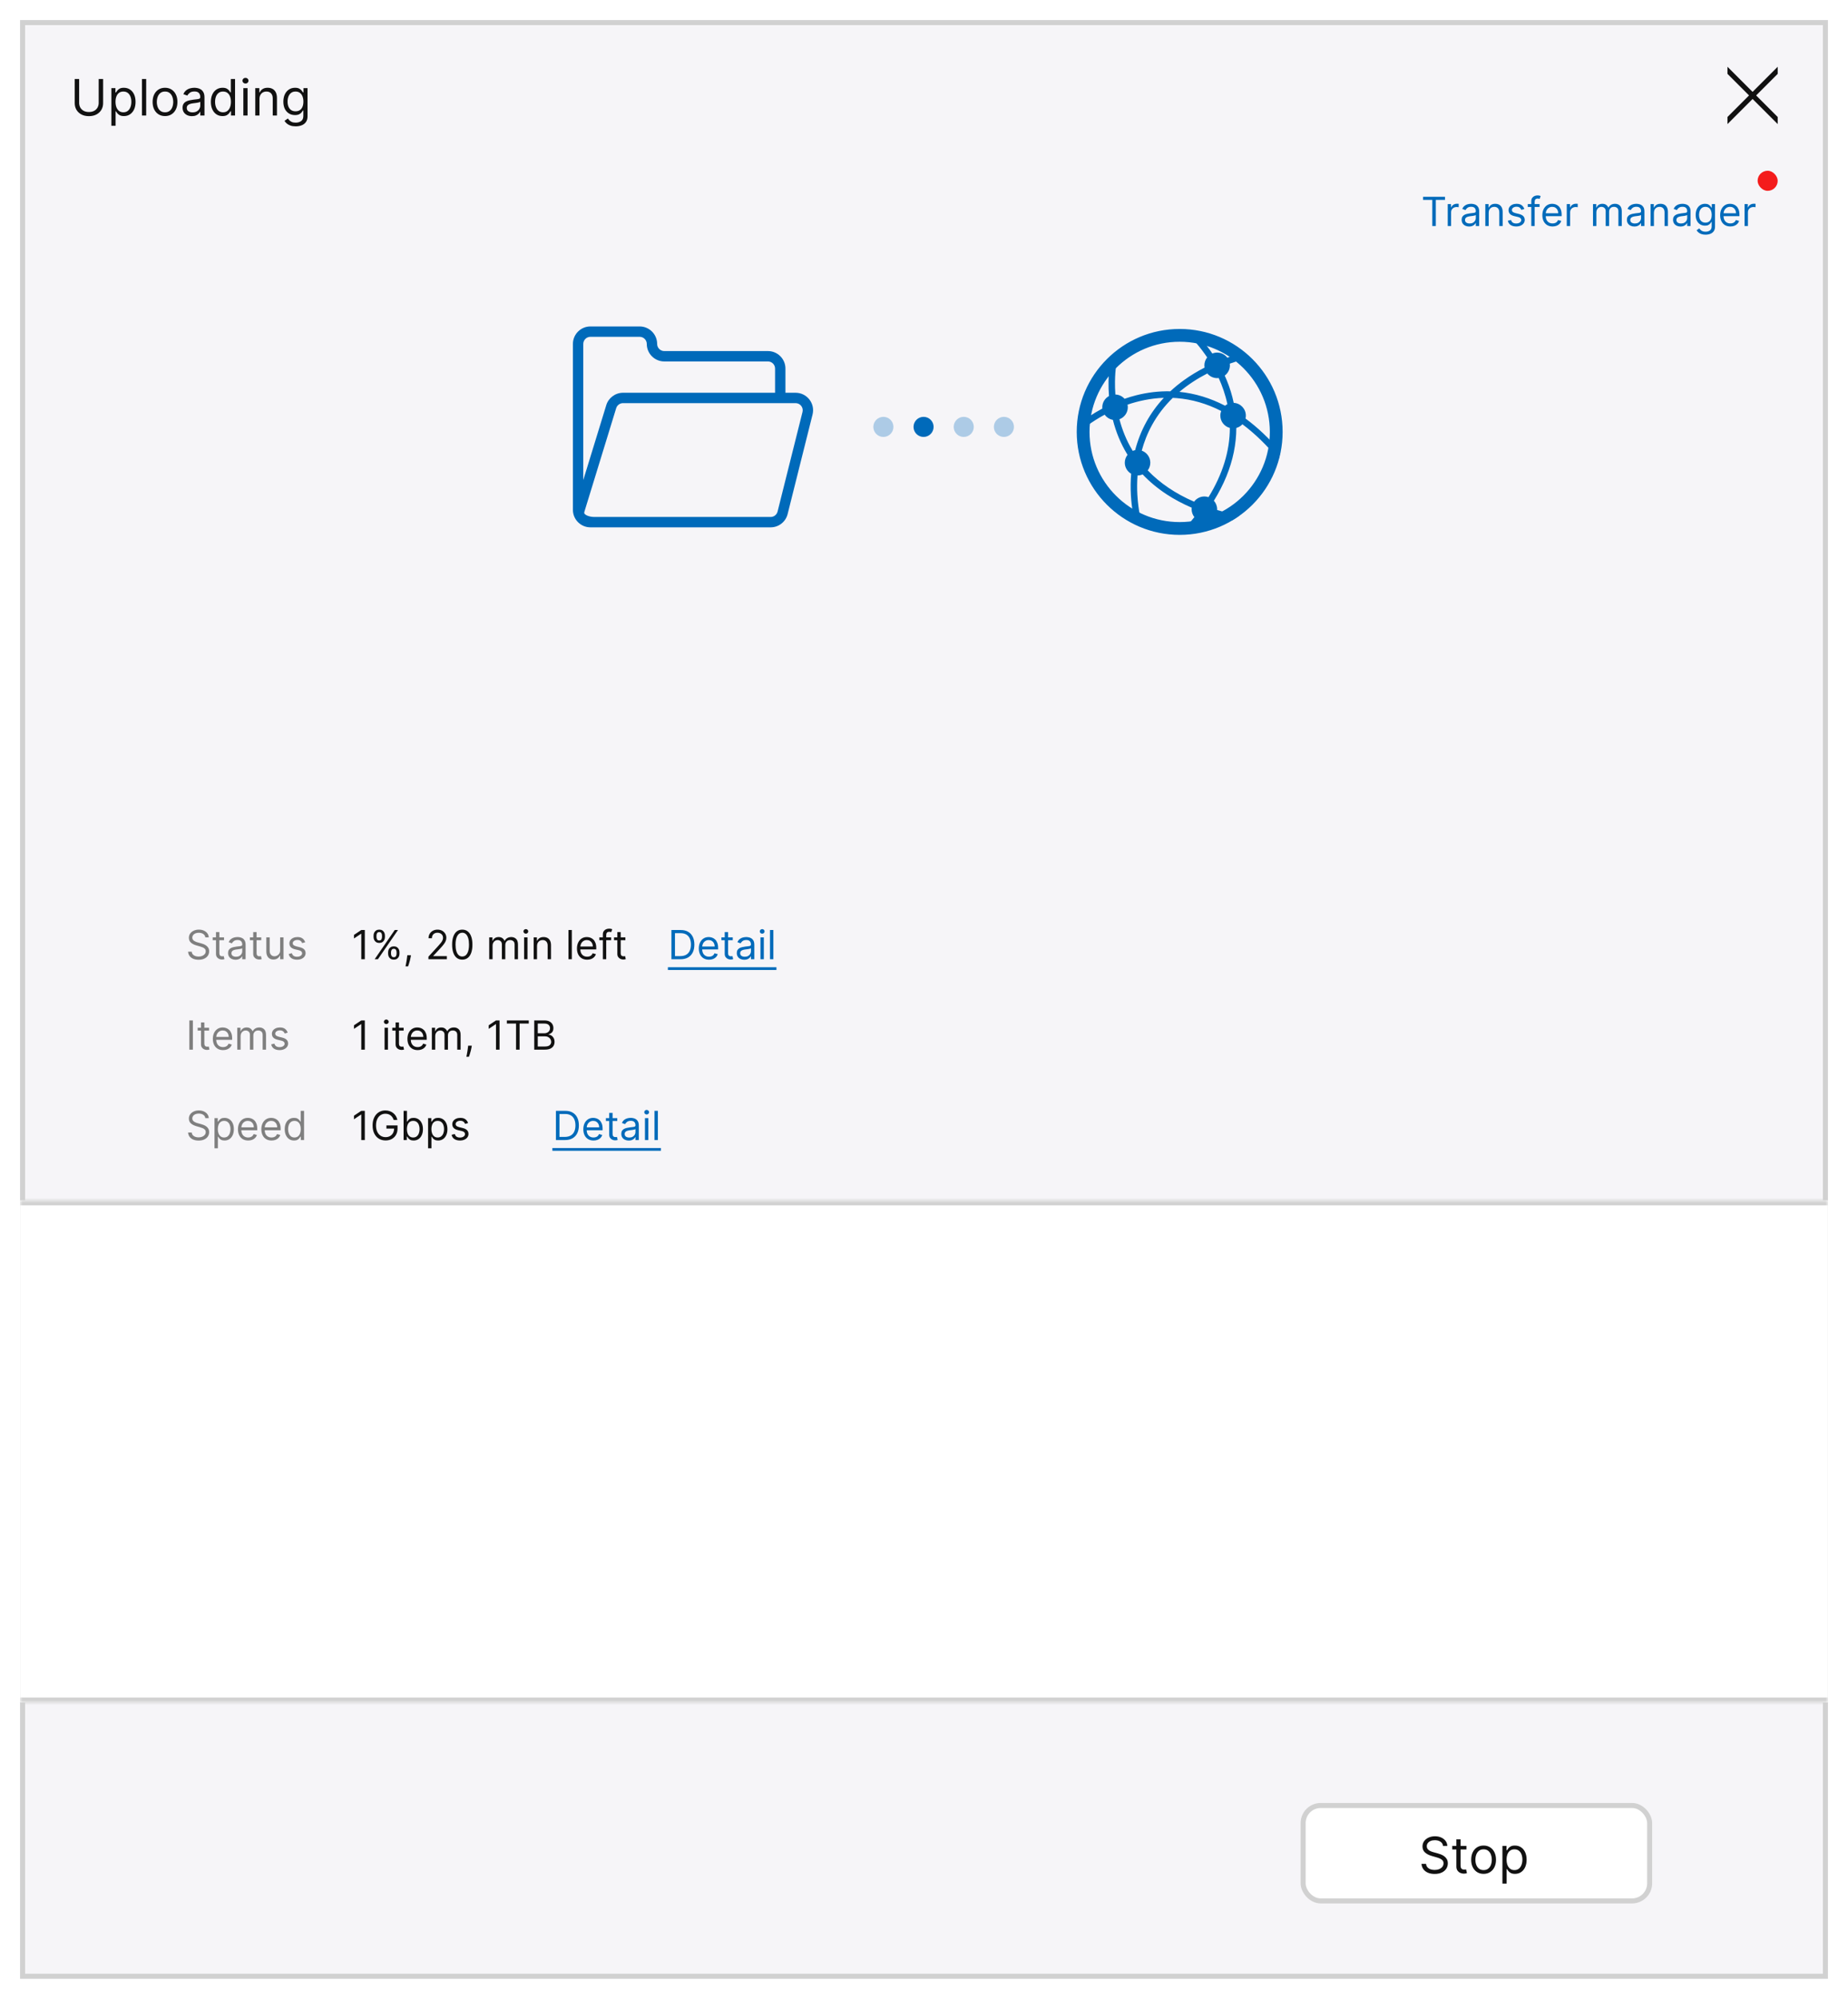 <svg width="368" height="398" viewBox="0 0 368 398" fill="none" xmlns="http://www.w3.org/2000/svg">
<g filter="url(#filter0_d_2492_2960)">
<rect x="4" width="360" height="390" fill="#F6F5F8"/>
<rect x="4.5" y="0.5" width="359" height="389" stroke="#D1D1D1"/>
<path d="M19.653 11.727H20.534V16.543C20.534 17.04 20.417 17.484 20.183 17.874C19.951 18.262 19.623 18.569 19.199 18.794C18.775 19.017 18.278 19.128 17.707 19.128C17.137 19.128 16.64 19.017 16.216 18.794C15.792 18.569 15.463 18.262 15.229 17.874C14.997 17.484 14.881 17.04 14.881 16.543V11.727H15.761V16.472C15.761 16.827 15.839 17.143 15.996 17.42C16.152 17.694 16.375 17.911 16.663 18.07C16.954 18.226 17.303 18.304 17.707 18.304C18.112 18.304 18.46 18.226 18.751 18.07C19.043 17.911 19.265 17.694 19.419 17.42C19.575 17.143 19.653 16.827 19.653 16.472V11.727ZM22.179 21.046V13.546H22.989V14.412H23.088C23.15 14.317 23.235 14.197 23.344 14.05C23.455 13.901 23.614 13.768 23.82 13.652C24.028 13.534 24.31 13.474 24.665 13.474C25.124 13.474 25.529 13.589 25.879 13.819C26.23 14.049 26.503 14.374 26.7 14.796C26.896 15.217 26.994 15.714 26.994 16.287C26.994 16.865 26.896 17.365 26.7 17.789C26.503 18.21 26.231 18.537 25.883 18.769C25.535 18.999 25.134 19.114 24.679 19.114C24.329 19.114 24.048 19.056 23.837 18.94C23.627 18.821 23.465 18.688 23.351 18.538C23.237 18.387 23.15 18.261 23.088 18.162H23.017V21.046H22.179ZM23.003 16.273C23.003 16.685 23.063 17.048 23.184 17.363C23.305 17.675 23.481 17.921 23.713 18.098C23.945 18.273 24.229 18.361 24.566 18.361C24.916 18.361 25.208 18.268 25.443 18.084C25.679 17.897 25.857 17.646 25.975 17.331C26.096 17.014 26.156 16.661 26.156 16.273C26.156 15.889 26.097 15.544 25.979 15.236C25.863 14.926 25.686 14.681 25.45 14.501C25.215 14.318 24.921 14.227 24.566 14.227C24.225 14.227 23.938 14.314 23.706 14.486C23.474 14.657 23.299 14.896 23.181 15.204C23.062 15.509 23.003 15.866 23.003 16.273ZM29.111 11.727V19H28.273V11.727H29.111ZM32.862 19.114C32.369 19.114 31.937 18.996 31.566 18.762C31.196 18.528 30.908 18.2 30.699 17.778C30.493 17.357 30.39 16.865 30.39 16.301C30.39 15.733 30.493 15.237 30.699 14.813C30.908 14.389 31.196 14.06 31.566 13.826C31.937 13.592 32.369 13.474 32.862 13.474C33.354 13.474 33.785 13.592 34.154 13.826C34.526 14.06 34.815 14.389 35.021 14.813C35.229 15.237 35.334 15.733 35.334 16.301C35.334 16.865 35.229 17.357 35.021 17.778C34.815 18.2 34.526 18.528 34.154 18.762C33.785 18.996 33.354 19.114 32.862 19.114ZM32.862 18.361C33.236 18.361 33.544 18.265 33.785 18.073C34.027 17.881 34.205 17.629 34.321 17.317C34.437 17.004 34.495 16.666 34.495 16.301C34.495 15.937 34.437 15.597 34.321 15.282C34.205 14.967 34.027 14.713 33.785 14.518C33.544 14.324 33.236 14.227 32.862 14.227C32.488 14.227 32.18 14.324 31.939 14.518C31.697 14.713 31.518 14.967 31.402 15.282C31.286 15.597 31.228 15.937 31.228 16.301C31.228 16.666 31.286 17.004 31.402 17.317C31.518 17.629 31.697 17.881 31.939 18.073C32.18 18.265 32.488 18.361 32.862 18.361ZM38.218 19.128C37.872 19.128 37.559 19.063 37.277 18.933C36.995 18.8 36.771 18.609 36.606 18.361C36.44 18.11 36.357 17.807 36.357 17.452C36.357 17.139 36.419 16.886 36.542 16.692C36.665 16.495 36.829 16.341 37.035 16.23C37.241 16.119 37.469 16.036 37.717 15.982C37.968 15.925 38.22 15.88 38.474 15.847C38.805 15.804 39.074 15.772 39.28 15.751C39.488 15.727 39.639 15.688 39.734 15.633C39.831 15.579 39.88 15.484 39.88 15.349V15.321C39.88 14.971 39.784 14.698 39.592 14.504C39.403 14.31 39.115 14.213 38.729 14.213C38.329 14.213 38.015 14.301 37.788 14.476C37.561 14.651 37.401 14.838 37.309 15.037L36.513 14.753C36.655 14.421 36.845 14.163 37.081 13.979C37.321 13.792 37.581 13.662 37.863 13.588C38.147 13.512 38.426 13.474 38.701 13.474C38.876 13.474 39.077 13.496 39.304 13.538C39.534 13.579 39.755 13.663 39.969 13.79C40.184 13.918 40.363 14.111 40.505 14.369C40.647 14.627 40.718 14.973 40.718 15.406V19H39.88V18.261H39.837C39.78 18.38 39.686 18.506 39.553 18.641C39.42 18.776 39.244 18.891 39.024 18.986C38.804 19.081 38.535 19.128 38.218 19.128ZM38.346 18.375C38.677 18.375 38.956 18.31 39.184 18.18C39.413 18.049 39.586 17.881 39.702 17.675C39.821 17.47 39.88 17.253 39.88 17.026V16.259C39.844 16.301 39.766 16.34 39.645 16.376C39.527 16.409 39.39 16.438 39.233 16.465C39.08 16.488 38.929 16.509 38.782 16.528C38.638 16.545 38.521 16.559 38.431 16.571C38.213 16.599 38.01 16.646 37.82 16.709C37.633 16.771 37.482 16.865 37.366 16.99C37.252 17.113 37.195 17.281 37.195 17.494C37.195 17.785 37.303 18.006 37.518 18.155C37.736 18.302 38.012 18.375 38.346 18.375ZM44.307 19.114C43.853 19.114 43.451 18.999 43.103 18.769C42.755 18.537 42.483 18.21 42.287 17.789C42.09 17.365 41.992 16.865 41.992 16.287C41.992 15.714 42.09 15.217 42.287 14.796C42.483 14.374 42.757 14.049 43.107 13.819C43.457 13.589 43.862 13.474 44.321 13.474C44.676 13.474 44.957 13.534 45.163 13.652C45.371 13.768 45.53 13.901 45.639 14.05C45.75 14.197 45.837 14.317 45.898 14.412H45.969V11.727H46.807V19H45.998V18.162H45.898C45.837 18.261 45.749 18.387 45.635 18.538C45.522 18.688 45.359 18.821 45.149 18.94C44.938 19.056 44.658 19.114 44.307 19.114ZM44.421 18.361C44.757 18.361 45.041 18.273 45.273 18.098C45.505 17.921 45.681 17.675 45.802 17.363C45.923 17.048 45.983 16.685 45.983 16.273C45.983 15.866 45.924 15.509 45.806 15.204C45.687 14.896 45.512 14.657 45.28 14.486C45.048 14.314 44.762 14.227 44.421 14.227C44.066 14.227 43.77 14.318 43.533 14.501C43.299 14.681 43.122 14.926 43.004 15.236C42.888 15.544 42.83 15.889 42.83 16.273C42.83 16.661 42.889 17.014 43.008 17.331C43.128 17.646 43.306 17.897 43.54 18.084C43.777 18.268 44.07 18.361 44.421 18.361ZM48.459 19V13.546H49.297V19H48.459ZM48.885 12.636C48.721 12.636 48.58 12.581 48.462 12.47C48.346 12.358 48.288 12.224 48.288 12.068C48.288 11.912 48.346 11.778 48.462 11.667C48.58 11.556 48.721 11.5 48.885 11.5C49.048 11.5 49.188 11.556 49.304 11.667C49.422 11.778 49.481 11.912 49.481 12.068C49.481 12.224 49.422 12.358 49.304 12.47C49.188 12.581 49.048 12.636 48.885 12.636ZM51.67 15.719V19H50.831V13.546H51.641V14.398H51.712C51.84 14.121 52.034 13.898 52.295 13.73C52.555 13.56 52.891 13.474 53.303 13.474C53.672 13.474 53.996 13.55 54.273 13.702C54.55 13.851 54.765 14.078 54.919 14.383C55.073 14.687 55.15 15.07 55.15 15.534V19H54.312V15.591C54.312 15.162 54.2 14.829 53.978 14.589C53.755 14.348 53.45 14.227 53.062 14.227C52.794 14.227 52.555 14.285 52.344 14.401C52.136 14.517 51.971 14.687 51.851 14.909C51.73 15.132 51.67 15.402 51.67 15.719ZM58.883 21.159C58.478 21.159 58.13 21.107 57.839 21.003C57.548 20.901 57.305 20.766 57.111 20.598C56.919 20.432 56.766 20.255 56.653 20.065L57.32 19.597C57.396 19.696 57.492 19.81 57.608 19.938C57.724 20.068 57.883 20.18 58.084 20.275C58.287 20.372 58.554 20.421 58.883 20.421C59.323 20.421 59.687 20.314 59.973 20.101C60.26 19.888 60.403 19.554 60.403 19.099V17.991H60.332C60.27 18.091 60.182 18.214 60.069 18.361C59.958 18.505 59.797 18.634 59.586 18.748C59.378 18.859 59.096 18.915 58.741 18.915C58.3 18.915 57.905 18.811 57.555 18.602C57.207 18.394 56.931 18.091 56.727 17.693C56.526 17.296 56.425 16.812 56.425 16.244C56.425 15.686 56.524 15.199 56.72 14.785C56.917 14.368 57.19 14.046 57.541 13.819C57.891 13.589 58.296 13.474 58.755 13.474C59.11 13.474 59.392 13.534 59.6 13.652C59.811 13.768 59.972 13.901 60.083 14.05C60.197 14.197 60.284 14.317 60.346 14.412H60.431V13.546H61.241V19.156C61.241 19.625 61.134 20.006 60.921 20.3C60.711 20.596 60.426 20.812 60.069 20.95C59.714 21.089 59.318 21.159 58.883 21.159ZM58.854 18.162C59.191 18.162 59.475 18.085 59.707 17.931C59.939 17.777 60.115 17.556 60.236 17.267C60.356 16.978 60.417 16.633 60.417 16.23C60.417 15.837 60.358 15.49 60.239 15.19C60.121 14.889 59.946 14.653 59.714 14.483C59.482 14.312 59.195 14.227 58.854 14.227C58.499 14.227 58.203 14.317 57.967 14.497C57.732 14.677 57.556 14.919 57.438 15.222C57.322 15.525 57.264 15.861 57.264 16.23C57.264 16.609 57.323 16.944 57.441 17.235C57.562 17.524 57.739 17.751 57.974 17.917C58.211 18.08 58.504 18.162 58.854 18.162Z" fill="#111111"/>
<g clip-path="url(#clip0_2492_2960)">
<path d="M357 7L341 23" stroke="#111111" stroke-linecap="round" stroke-linejoin="round"/>
<path d="M357 23L341 7" stroke="#111111" stroke-linecap="round" stroke-linejoin="round"/>
</g>
<path d="M283.386 35.807V35.182H287.75V35.807H285.92V41H285.216V35.807H283.386ZM288.293 41V36.636H288.941V37.295H288.987C289.066 37.08 289.21 36.904 289.418 36.77C289.627 36.635 289.862 36.568 290.123 36.568C290.172 36.568 290.234 36.569 290.308 36.571C290.381 36.573 290.437 36.576 290.475 36.58V37.261C290.452 37.256 290.4 37.247 290.319 37.236C290.239 37.222 290.155 37.216 290.066 37.216C289.854 37.216 289.665 37.26 289.498 37.349C289.333 37.437 289.202 37.558 289.106 37.713C289.011 37.867 288.964 38.042 288.964 38.239V41H288.293ZM292.554 41.102C292.277 41.102 292.027 41.05 291.801 40.946C291.576 40.84 291.397 40.688 291.264 40.489C291.132 40.288 291.065 40.045 291.065 39.761C291.065 39.511 291.115 39.309 291.213 39.153C291.312 38.996 291.443 38.873 291.608 38.784C291.773 38.695 291.955 38.629 292.153 38.585C292.354 38.54 292.556 38.504 292.759 38.477C293.024 38.443 293.239 38.418 293.403 38.401C293.57 38.382 293.691 38.35 293.767 38.307C293.845 38.263 293.884 38.188 293.884 38.08V38.057C293.884 37.776 293.807 37.559 293.653 37.403C293.502 37.248 293.272 37.17 292.963 37.17C292.643 37.17 292.392 37.24 292.21 37.381C292.028 37.521 291.901 37.67 291.827 37.83L291.19 37.602C291.304 37.337 291.455 37.131 291.645 36.983C291.836 36.833 292.045 36.729 292.27 36.67C292.497 36.61 292.721 36.58 292.94 36.58C293.08 36.58 293.241 36.597 293.423 36.631C293.607 36.663 293.784 36.73 293.955 36.832C294.127 36.935 294.27 37.089 294.384 37.295C294.497 37.502 294.554 37.778 294.554 38.125V41H293.884V40.409H293.849C293.804 40.504 293.728 40.605 293.622 40.713C293.516 40.821 293.375 40.913 293.199 40.989C293.023 41.064 292.808 41.102 292.554 41.102ZM292.656 40.5C292.921 40.5 293.145 40.448 293.327 40.344C293.51 40.24 293.649 40.105 293.741 39.94C293.836 39.776 293.884 39.602 293.884 39.42V38.807C293.855 38.841 293.793 38.872 293.696 38.901C293.601 38.927 293.491 38.951 293.366 38.972C293.243 38.99 293.123 39.008 293.006 39.023C292.89 39.036 292.796 39.047 292.724 39.057C292.55 39.08 292.387 39.117 292.236 39.168C292.086 39.217 291.965 39.292 291.872 39.392C291.781 39.49 291.736 39.625 291.736 39.795C291.736 40.028 291.822 40.205 291.994 40.324C292.169 40.441 292.389 40.5 292.656 40.5ZM296.448 38.375V41H295.778V36.636H296.425V37.318H296.482C296.585 37.097 296.74 36.919 296.948 36.784C297.156 36.648 297.425 36.58 297.755 36.58C298.05 36.58 298.309 36.64 298.531 36.761C298.752 36.881 298.924 37.062 299.048 37.307C299.171 37.549 299.232 37.856 299.232 38.227V41H298.562V38.273C298.562 37.93 298.473 37.663 298.295 37.472C298.117 37.278 297.872 37.182 297.562 37.182C297.348 37.182 297.156 37.228 296.988 37.321C296.821 37.414 296.69 37.549 296.593 37.727C296.496 37.905 296.448 38.121 296.448 38.375ZM303.548 37.614L302.946 37.784C302.908 37.684 302.852 37.586 302.778 37.492C302.706 37.395 302.608 37.315 302.483 37.253C302.358 37.19 302.198 37.159 302.003 37.159C301.736 37.159 301.513 37.221 301.335 37.344C301.159 37.465 301.071 37.619 301.071 37.807C301.071 37.974 301.132 38.105 301.253 38.202C301.374 38.298 301.563 38.379 301.821 38.443L302.469 38.602C302.859 38.697 303.15 38.842 303.341 39.037C303.532 39.23 303.628 39.479 303.628 39.784C303.628 40.034 303.556 40.258 303.412 40.455C303.27 40.651 303.071 40.807 302.815 40.92C302.56 41.034 302.262 41.091 301.923 41.091C301.478 41.091 301.11 40.994 300.818 40.801C300.527 40.608 300.342 40.326 300.264 39.955L300.901 39.795C300.961 40.03 301.076 40.206 301.244 40.324C301.415 40.441 301.637 40.5 301.912 40.5C302.224 40.5 302.473 40.434 302.656 40.301C302.842 40.167 302.935 40.006 302.935 39.818C302.935 39.667 302.882 39.54 302.776 39.438C302.67 39.333 302.507 39.256 302.287 39.205L301.56 39.034C301.16 38.939 300.866 38.793 300.679 38.594C300.493 38.393 300.401 38.142 300.401 37.841C300.401 37.595 300.47 37.377 300.608 37.188C300.748 36.998 300.938 36.849 301.179 36.742C301.421 36.633 301.696 36.58 302.003 36.58C302.435 36.58 302.774 36.674 303.02 36.864C303.268 37.053 303.444 37.303 303.548 37.614ZM306.58 36.636V37.205H304.228V36.636H306.58ZM304.933 41V36.034C304.933 35.784 304.991 35.576 305.109 35.409C305.226 35.242 305.379 35.117 305.566 35.034C305.754 34.951 305.951 34.909 306.16 34.909C306.325 34.909 306.459 34.922 306.563 34.949C306.667 34.975 306.745 35 306.796 35.023L306.603 35.602C306.569 35.591 306.522 35.577 306.461 35.56C306.402 35.543 306.325 35.534 306.228 35.534C306.006 35.534 305.846 35.59 305.748 35.702C305.651 35.813 305.603 35.977 305.603 36.193V41H304.933ZM309.17 41.091C308.749 41.091 308.387 40.998 308.082 40.812C307.779 40.625 307.545 40.364 307.38 40.028C307.217 39.691 307.136 39.299 307.136 38.852C307.136 38.405 307.217 38.011 307.38 37.67C307.545 37.328 307.774 37.061 308.067 36.869C308.363 36.676 308.708 36.58 309.102 36.58C309.329 36.58 309.553 36.617 309.775 36.693C309.996 36.769 310.198 36.892 310.38 37.062C310.562 37.231 310.707 37.455 310.815 37.733C310.923 38.011 310.977 38.354 310.977 38.761V39.045H307.613V38.466H310.295C310.295 38.22 310.246 38 310.147 37.807C310.05 37.614 309.912 37.461 309.732 37.349C309.554 37.238 309.344 37.182 309.102 37.182C308.835 37.182 308.603 37.248 308.408 37.381C308.215 37.511 308.067 37.682 307.962 37.892C307.858 38.102 307.806 38.328 307.806 38.568V38.955C307.806 39.284 307.863 39.563 307.977 39.793C308.092 40.02 308.252 40.193 308.457 40.312C308.661 40.43 308.899 40.489 309.17 40.489C309.346 40.489 309.505 40.464 309.647 40.415C309.791 40.364 309.915 40.288 310.019 40.188C310.123 40.085 310.204 39.958 310.261 39.807L310.908 39.989C310.84 40.208 310.726 40.401 310.565 40.568C310.404 40.733 310.205 40.862 309.968 40.955C309.731 41.045 309.465 41.091 309.17 41.091ZM311.996 41V36.636H312.644V37.295H312.69C312.769 37.08 312.913 36.904 313.121 36.77C313.33 36.635 313.565 36.568 313.826 36.568C313.875 36.568 313.937 36.569 314.011 36.571C314.085 36.573 314.14 36.576 314.178 36.58V37.261C314.156 37.256 314.103 37.247 314.022 37.236C313.942 37.222 313.858 37.216 313.769 37.216C313.557 37.216 313.368 37.26 313.201 37.349C313.036 37.437 312.906 37.558 312.809 37.713C312.714 37.867 312.667 38.042 312.667 38.239V41H311.996ZM317.223 41V36.636H317.871V37.318H317.928C318.018 37.085 318.165 36.904 318.368 36.776C318.571 36.645 318.814 36.58 319.098 36.58C319.386 36.58 319.625 36.645 319.817 36.776C320.01 36.904 320.161 37.085 320.268 37.318H320.314C320.426 37.093 320.593 36.914 320.817 36.781C321.04 36.647 321.308 36.58 321.621 36.58C322.011 36.58 322.33 36.702 322.578 36.946C322.826 37.188 322.95 37.566 322.95 38.08V41H322.28V38.08C322.28 37.758 322.192 37.528 322.016 37.389C321.839 37.251 321.632 37.182 321.393 37.182C321.087 37.182 320.849 37.275 320.68 37.46C320.512 37.644 320.428 37.877 320.428 38.159V41H319.746V38.011C319.746 37.763 319.665 37.563 319.504 37.412C319.343 37.258 319.136 37.182 318.882 37.182C318.708 37.182 318.545 37.228 318.393 37.321C318.244 37.414 318.123 37.543 318.03 37.707C317.939 37.87 317.893 38.059 317.893 38.273V41H317.223ZM325.46 41.102C325.184 41.102 324.933 41.05 324.707 40.946C324.482 40.84 324.303 40.688 324.17 40.489C324.038 40.288 323.972 40.045 323.972 39.761C323.972 39.511 324.021 39.309 324.119 39.153C324.218 38.996 324.349 38.873 324.514 38.784C324.679 38.695 324.861 38.629 325.06 38.585C325.26 38.54 325.462 38.504 325.665 38.477C325.93 38.443 326.145 38.418 326.31 38.401C326.476 38.382 326.598 38.35 326.673 38.307C326.751 38.263 326.79 38.188 326.79 38.08V38.057C326.79 37.776 326.713 37.559 326.56 37.403C326.408 37.248 326.178 37.17 325.869 37.17C325.549 37.17 325.298 37.24 325.116 37.381C324.935 37.521 324.807 37.67 324.733 37.83L324.097 37.602C324.21 37.337 324.362 37.131 324.551 36.983C324.742 36.833 324.951 36.729 325.176 36.67C325.403 36.61 325.627 36.58 325.847 36.58C325.987 36.58 326.148 36.597 326.33 36.631C326.513 36.663 326.69 36.73 326.861 36.832C327.033 36.935 327.176 37.089 327.29 37.295C327.403 37.502 327.46 37.778 327.46 38.125V41H326.79V40.409H326.756C326.71 40.504 326.634 40.605 326.528 40.713C326.422 40.821 326.281 40.913 326.105 40.989C325.929 41.064 325.714 41.102 325.46 41.102ZM325.562 40.5C325.828 40.5 326.051 40.448 326.233 40.344C326.417 40.24 326.555 40.105 326.648 39.94C326.742 39.776 326.79 39.602 326.79 39.42V38.807C326.761 38.841 326.699 38.872 326.602 38.901C326.508 38.927 326.398 38.951 326.273 38.972C326.15 38.99 326.029 39.008 325.912 39.023C325.796 39.036 325.703 39.047 325.631 39.057C325.456 39.08 325.294 39.117 325.142 39.168C324.992 39.217 324.871 39.292 324.778 39.392C324.688 39.49 324.642 39.625 324.642 39.795C324.642 40.028 324.728 40.205 324.901 40.324C325.075 40.441 325.295 40.5 325.562 40.5ZM329.354 38.375V41H328.684V36.636H329.332V37.318H329.388C329.491 37.097 329.646 36.919 329.854 36.784C330.063 36.648 330.332 36.58 330.661 36.58C330.957 36.58 331.215 36.64 331.437 36.761C331.658 36.881 331.831 37.062 331.954 37.307C332.077 37.549 332.138 37.856 332.138 38.227V41H331.468V38.273C331.468 37.93 331.379 37.663 331.201 37.472C331.023 37.278 330.779 37.182 330.468 37.182C330.254 37.182 330.063 37.228 329.894 37.321C329.728 37.414 329.596 37.549 329.499 37.727C329.403 37.905 329.354 38.121 329.354 38.375ZM334.648 41.102C334.371 41.102 334.12 41.05 333.895 40.946C333.67 40.84 333.491 40.688 333.358 40.489C333.225 40.288 333.159 40.045 333.159 39.761C333.159 39.511 333.208 39.309 333.307 39.153C333.405 38.996 333.537 38.873 333.702 38.784C333.866 38.695 334.048 38.629 334.247 38.585C334.448 38.54 334.65 38.504 334.852 38.477C335.117 38.443 335.332 38.418 335.497 38.401C335.664 38.382 335.785 38.35 335.861 38.307C335.938 38.263 335.977 38.188 335.977 38.08V38.057C335.977 37.776 335.901 37.559 335.747 37.403C335.596 37.248 335.366 37.17 335.057 37.17C334.737 37.17 334.486 37.24 334.304 37.381C334.122 37.521 333.994 37.67 333.92 37.83L333.284 37.602C333.398 37.337 333.549 37.131 333.739 36.983C333.93 36.833 334.138 36.729 334.364 36.67C334.591 36.61 334.814 36.58 335.034 36.58C335.174 36.58 335.335 36.597 335.517 36.631C335.701 36.663 335.878 36.73 336.048 36.832C336.221 36.935 336.364 37.089 336.477 37.295C336.591 37.502 336.648 37.778 336.648 38.125V41H335.977V40.409H335.943C335.898 40.504 335.822 40.605 335.716 40.713C335.61 40.821 335.469 40.913 335.293 40.989C335.116 41.064 334.902 41.102 334.648 41.102ZM334.75 40.5C335.015 40.5 335.239 40.448 335.42 40.344C335.604 40.24 335.742 40.105 335.835 39.94C335.93 39.776 335.977 39.602 335.977 39.42V38.807C335.949 38.841 335.886 38.872 335.79 38.901C335.695 38.927 335.585 38.951 335.46 38.972C335.337 38.99 335.217 39.008 335.099 39.023C334.984 39.036 334.89 39.047 334.818 39.057C334.644 39.08 334.481 39.117 334.33 39.168C334.18 39.217 334.059 39.292 333.966 39.392C333.875 39.49 333.83 39.625 333.83 39.795C333.83 40.028 333.916 40.205 334.088 40.324C334.262 40.441 334.483 40.5 334.75 40.5ZM339.633 42.727C339.309 42.727 339.031 42.686 338.798 42.602C338.565 42.521 338.371 42.413 338.215 42.278C338.062 42.146 337.94 42.004 337.849 41.852L338.383 41.477C338.443 41.557 338.52 41.648 338.613 41.75C338.706 41.854 338.833 41.944 338.994 42.02C339.156 42.097 339.37 42.136 339.633 42.136C339.985 42.136 340.276 42.051 340.505 41.881C340.734 41.71 340.849 41.443 340.849 41.08V40.193H340.792C340.743 40.273 340.673 40.371 340.582 40.489C340.493 40.604 340.364 40.707 340.195 40.798C340.029 40.887 339.803 40.932 339.519 40.932C339.167 40.932 338.851 40.849 338.57 40.682C338.292 40.515 338.071 40.273 337.908 39.955C337.747 39.636 337.667 39.25 337.667 38.795C337.667 38.349 337.746 37.959 337.903 37.628C338.06 37.294 338.279 37.037 338.559 36.855C338.839 36.671 339.163 36.58 339.531 36.58C339.815 36.58 340.04 36.627 340.207 36.722C340.375 36.814 340.504 36.92 340.593 37.04C340.684 37.157 340.754 37.254 340.803 37.33H340.871V36.636H341.519V41.125C341.519 41.5 341.434 41.805 341.263 42.04C341.095 42.276 340.868 42.45 340.582 42.56C340.298 42.671 339.981 42.727 339.633 42.727ZM339.61 40.33C339.879 40.33 340.106 40.268 340.292 40.145C340.478 40.022 340.619 39.845 340.715 39.614C340.812 39.383 340.86 39.106 340.86 38.784C340.86 38.47 340.813 38.192 340.718 37.952C340.623 37.711 340.483 37.523 340.298 37.386C340.112 37.25 339.883 37.182 339.61 37.182C339.326 37.182 339.089 37.254 338.9 37.398C338.712 37.542 338.571 37.735 338.477 37.977C338.384 38.22 338.337 38.489 338.337 38.784C338.337 39.087 338.385 39.355 338.479 39.588C338.576 39.819 338.718 40.001 338.906 40.133C339.095 40.264 339.33 40.33 339.61 40.33ZM344.576 41.091C344.156 41.091 343.793 40.998 343.488 40.812C343.185 40.625 342.951 40.364 342.786 40.028C342.623 39.691 342.542 39.299 342.542 38.852C342.542 38.405 342.623 38.011 342.786 37.67C342.951 37.328 343.18 37.061 343.474 36.869C343.769 36.676 344.114 36.58 344.508 36.58C344.735 36.58 344.96 36.617 345.181 36.693C345.403 36.769 345.604 36.892 345.786 37.062C345.968 37.231 346.113 37.455 346.221 37.733C346.329 38.011 346.383 38.354 346.383 38.761V39.045H343.019V38.466H345.701C345.701 38.22 345.652 38 345.553 37.807C345.457 37.614 345.318 37.461 345.138 37.349C344.96 37.238 344.75 37.182 344.508 37.182C344.241 37.182 344.01 37.248 343.815 37.381C343.621 37.511 343.473 37.682 343.369 37.892C343.264 38.102 343.212 38.328 343.212 38.568V38.955C343.212 39.284 343.269 39.563 343.383 39.793C343.498 40.02 343.658 40.193 343.863 40.312C344.067 40.43 344.305 40.489 344.576 40.489C344.752 40.489 344.911 40.464 345.053 40.415C345.197 40.364 345.321 40.288 345.425 40.188C345.53 40.085 345.61 39.958 345.667 39.807L346.315 39.989C346.246 40.208 346.132 40.401 345.971 40.568C345.81 40.733 345.611 40.862 345.374 40.955C345.138 41.045 344.871 41.091 344.576 41.091ZM347.403 41V36.636H348.05V37.295H348.096C348.175 37.08 348.319 36.904 348.528 36.77C348.736 36.635 348.971 36.568 349.232 36.568C349.281 36.568 349.343 36.569 349.417 36.571C349.491 36.573 349.547 36.576 349.585 36.58V37.261C349.562 37.256 349.51 37.247 349.428 37.236C349.349 37.222 349.264 37.216 349.175 37.216C348.963 37.216 348.774 37.26 348.607 37.349C348.442 37.437 348.312 37.558 348.215 37.713C348.121 37.867 348.073 38.042 348.073 38.239V41H347.403Z" fill="#006ABA"/>
<rect x="350" y="30" width="4" height="4" rx="2" fill="#F41C1C"/>
<path d="M161.175 75.545C160.51 74.693 159.509 74.204 158.429 74.204H156.408V69.387C156.408 67.466 154.845 65.903 152.925 65.903H132.279C131.497 65.903 130.86 65.266 130.86 64.484C130.86 62.563 129.297 61 127.376 61H117.57C115.649 61 114.086 62.563 114.086 64.484V97.516C114.086 99.437 115.649 101 117.57 101H118.372H152.925H153.463C155.064 101 156.453 99.915 156.842 98.362L161.808 78.534C162.07 77.486 161.84 76.397 161.175 75.545ZM116.15 64.484C116.15 63.701 116.787 63.064 117.57 63.064H127.376C128.159 63.064 128.796 63.701 128.796 64.484C128.796 66.405 130.359 67.968 132.279 67.968H152.925C153.707 67.968 154.344 68.604 154.344 69.387V74.204H124.062C122.517 74.204 121.14 75.242 120.718 76.709L116.15 91.585V64.484ZM159.805 78.033L156.408 91.596L154.84 97.861C154.681 98.494 154.115 98.935 153.463 98.935H152.925H118.372C117.409 98.935 116.644 98.61 116.414 98.304C116.356 98.228 116.305 98.135 116.366 97.916L122.697 77.297C122.871 76.691 123.433 76.269 124.062 76.269H154.344H156.409H158.429C158.869 76.269 159.277 76.468 159.548 76.815C159.818 77.162 159.913 77.606 159.805 78.033Z" fill="#006ABA"/>
<circle cx="175.914" cy="81" r="2" fill="#006ABA" fill-opacity="0.3"/>
<circle cx="183.914" cy="81" r="2" fill="#006ABA"/>
<circle cx="191.914" cy="81" r="2" fill="#006ABA" fill-opacity="0.3"/>
<circle cx="199.914" cy="81" r="2" fill="#006ABA" fill-opacity="0.3"/>
<path d="M234.914 62C223.868 62 214.914 70.954 214.914 82C214.914 93.046 223.868 102 234.914 102C245.96 102 254.914 93.046 254.914 82C254.914 70.954 245.96 62 234.914 62ZM234.914 100.453C224.723 100.453 216.461 92.192 216.461 82C216.461 71.808 224.723 63.547 234.914 63.547C245.106 63.547 253.367 71.808 253.367 82C253.367 92.192 245.106 100.453 234.914 100.453Z" fill="#006ABA" stroke="#006ABA"/>
<path d="M248.023 79.333C248.068 79.146 248.092 78.951 248.092 78.751V78.751C248.092 77.396 247.017 76.28 245.677 76.213C245.366 74.734 244.916 73.264 244.329 71.817C244.189 71.472 244.041 71.129 243.886 70.787C244.509 70.323 244.915 69.58 244.915 68.748C244.915 68.632 244.907 68.519 244.892 68.408C246.08 67.973 247.325 67.576 248.624 67.218C248.238 66.87 247.838 66.537 247.426 66.22C246.383 66.527 245.374 66.86 244.399 67.218C243.934 66.605 243.198 66.206 242.374 66.206C242.037 66.206 241.715 66.273 241.42 66.394C241.276 66.182 241.131 65.97 240.981 65.76C239.947 64.305 238.934 63.131 238.115 62.266C237.451 62.168 236.777 62.102 236.094 62.07C236.9 62.828 238.4 64.351 239.931 66.506C240.081 66.718 240.234 66.938 240.388 67.168C240.041 67.603 239.832 68.152 239.832 68.748C239.832 68.9 239.847 69.049 239.873 69.194C238.417 69.942 237.065 70.762 235.824 71.651C234.835 72.359 233.91 73.115 233.053 73.915C230.799 73.865 228.511 74.132 226.232 74.713C225.466 74.909 224.7 75.14 223.938 75.405C223.485 74.898 222.834 74.573 222.109 74.554C222.042 73.639 222.022 72.783 222.031 72.008C222.062 69.559 222.38 67.561 222.614 66.409C222.076 66.835 221.561 67.289 221.069 67.767C220.907 68.897 220.766 70.32 220.744 71.946C220.73 72.929 220.762 73.901 220.838 74.859C220.044 75.29 219.502 76.132 219.502 77.094C219.502 77.18 219.506 77.266 219.515 77.35C217.531 78.412 216.013 79.486 215.069 80.219C215.012 80.795 214.98 81.377 214.973 81.965C215.463 81.537 217.265 80.036 219.976 78.566C220.357 79.1 220.94 79.481 221.61 79.597C222.232 82.055 223.187 84.351 224.453 86.431C224.479 86.474 224.506 86.516 224.532 86.559C224.19 86.992 223.984 87.538 223.984 88.13C223.984 89.065 224.496 89.885 225.253 90.327C225.137 91.734 225.119 93.175 225.203 94.635C225.34 97.043 225.719 98.997 226.012 100.207C226.507 100.459 227.013 100.691 227.531 100.902C227.31 100.151 226.666 97.733 226.487 94.517C226.424 93.389 226.416 92.085 226.523 90.671C226.524 90.671 226.524 90.671 226.525 90.671C226.885 90.671 227.227 90.595 227.538 90.459C228.938 91.937 230.546 93.271 232.351 94.448C233.859 95.432 235.515 96.312 237.31 97.088C237.298 97.188 237.291 97.29 237.291 97.394C237.291 97.987 237.497 98.533 237.84 98.966C236.926 100.11 235.924 101.249 234.834 102.384C234.936 102.386 235.038 102.387 235.14 102.387C235.649 102.387 236.152 102.368 236.651 102.331C237.436 101.473 238.175 100.61 238.866 99.743C239.164 99.867 239.491 99.936 239.832 99.936H239.832C240.724 99.936 241.512 99.469 241.966 98.769C243.043 99.09 244.159 99.38 245.31 99.639C245.829 99.335 246.334 99.009 246.822 98.661L246.826 98.644C245.269 98.332 243.784 97.966 242.369 97.546C242.372 97.496 242.374 97.445 242.374 97.394C242.374 96.746 242.128 96.153 241.725 95.703C242.718 94.098 243.548 92.486 244.208 90.873C245.519 87.673 246.185 84.429 246.194 81.21C246.666 81.085 247.085 80.827 247.409 80.479C249.894 82.333 252.299 84.67 254.615 87.486C254.755 86.968 254.874 86.441 254.973 85.908C252.745 83.3 250.42 81.101 248.023 79.333ZM240.414 70.361C240.881 70.927 241.587 71.289 242.374 71.289C242.479 71.289 242.582 71.282 242.684 71.269C243.393 72.827 244.011 74.575 244.415 76.481C244.249 76.564 244.093 76.665 243.95 76.781C241.017 75.259 237.969 74.334 234.865 74.025C236.488 72.655 238.339 71.433 240.414 70.361ZM226.046 85.635C225.879 85.667 225.718 85.715 225.564 85.779C225.563 85.777 225.562 85.775 225.561 85.773C224.29 83.688 223.455 81.537 222.917 79.479C223.888 79.121 224.585 78.185 224.585 77.094C224.585 76.914 224.565 76.739 224.53 76.569C226.64 75.853 229.089 75.303 231.757 75.212C230.39 76.681 229.228 78.282 228.281 80.003C227.316 81.754 226.568 83.641 226.046 85.635ZM240.654 94.991C240.396 94.902 240.12 94.853 239.832 94.853H239.832C238.995 94.853 238.249 95.263 237.785 95.893C234.065 94.281 230.981 92.2 228.551 89.659C228.874 89.233 229.067 88.703 229.067 88.13V88.13C229.067 87.024 228.351 86.078 227.36 85.731C227.816 84.046 228.477 82.314 229.416 80.612C230.506 78.635 231.884 76.837 233.545 75.221C233.792 75.232 234.041 75.247 234.291 75.267C237.34 75.508 240.308 76.367 243.182 77.833C243.071 78.118 243.009 78.428 243.009 78.751V78.751C243.009 79.927 243.817 80.922 244.906 81.209C244.894 85.816 243.47 90.426 240.654 94.991Z" fill="#006ABA"/>
<path d="M40.886 182.636C40.852 182.348 40.714 182.125 40.472 181.966C40.229 181.807 39.932 181.727 39.58 181.727C39.322 181.727 39.097 181.769 38.903 181.852C38.712 181.936 38.562 182.05 38.455 182.196C38.349 182.342 38.295 182.508 38.295 182.693C38.295 182.848 38.332 182.982 38.406 183.094C38.482 183.204 38.579 183.295 38.696 183.369C38.813 183.441 38.937 183.501 39.065 183.548C39.194 183.594 39.312 183.631 39.42 183.659L40.011 183.818C40.163 183.858 40.331 183.913 40.517 183.983C40.705 184.053 40.883 184.149 41.054 184.27C41.226 184.389 41.368 184.543 41.48 184.73C41.592 184.918 41.648 185.148 41.648 185.42C41.648 185.735 41.565 186.019 41.401 186.273C41.238 186.527 40.999 186.728 40.685 186.878C40.372 187.027 39.992 187.102 39.545 187.102C39.129 187.102 38.768 187.035 38.463 186.901C38.16 186.766 37.921 186.579 37.747 186.338C37.575 186.098 37.477 185.818 37.455 185.5H38.182C38.201 185.72 38.275 185.902 38.403 186.045C38.534 186.187 38.699 186.294 38.898 186.364C39.099 186.432 39.314 186.466 39.545 186.466C39.814 186.466 40.056 186.422 40.27 186.335C40.484 186.246 40.653 186.123 40.778 185.966C40.903 185.807 40.966 185.621 40.966 185.409C40.966 185.216 40.912 185.059 40.804 184.938C40.696 184.816 40.554 184.718 40.378 184.642C40.202 184.566 40.011 184.5 39.807 184.443L39.091 184.239C38.636 184.108 38.276 183.921 38.011 183.679C37.746 183.437 37.614 183.119 37.614 182.727C37.614 182.402 37.702 182.117 37.878 181.875C38.056 181.631 38.294 181.441 38.594 181.307C38.895 181.17 39.231 181.102 39.602 181.102C39.977 181.102 40.311 181.17 40.602 181.304C40.894 181.437 41.125 181.618 41.295 181.849C41.468 182.08 41.559 182.343 41.568 182.636H40.886ZM44.613 182.636V183.205H42.352V182.636H44.613ZM43.011 181.591H43.681V185.75C43.681 185.939 43.709 186.081 43.764 186.176C43.82 186.269 43.892 186.331 43.979 186.364C44.068 186.394 44.162 186.409 44.261 186.409C44.334 186.409 44.395 186.405 44.443 186.398C44.49 186.388 44.528 186.381 44.556 186.375L44.693 186.977C44.647 186.994 44.584 187.011 44.502 187.028C44.421 187.047 44.318 187.057 44.193 187.057C44.003 187.057 43.818 187.016 43.636 186.935C43.456 186.853 43.306 186.729 43.187 186.562C43.069 186.396 43.011 186.186 43.011 185.932V181.591ZM46.906 187.102C46.629 187.102 46.378 187.05 46.153 186.946C45.927 186.84 45.748 186.688 45.616 186.489C45.483 186.288 45.417 186.045 45.417 185.761C45.417 185.511 45.466 185.309 45.565 185.153C45.663 184.996 45.795 184.873 45.959 184.784C46.124 184.695 46.306 184.629 46.505 184.585C46.706 184.54 46.907 184.504 47.11 184.477C47.375 184.443 47.59 184.418 47.755 184.401C47.922 184.382 48.043 184.35 48.119 184.307C48.196 184.263 48.235 184.187 48.235 184.08V184.057C48.235 183.777 48.158 183.559 48.005 183.403C47.853 183.248 47.623 183.17 47.315 183.17C46.995 183.17 46.744 183.241 46.562 183.381C46.38 183.521 46.252 183.67 46.178 183.83L45.542 183.602C45.656 183.337 45.807 183.131 45.996 182.983C46.188 182.833 46.396 182.729 46.621 182.67C46.849 182.61 47.072 182.58 47.292 182.58C47.432 182.58 47.593 182.597 47.775 182.631C47.959 182.663 48.136 182.73 48.306 182.832C48.478 182.935 48.621 183.089 48.735 183.295C48.849 183.502 48.906 183.778 48.906 184.125V187H48.235V186.409H48.201C48.156 186.504 48.08 186.605 47.974 186.713C47.868 186.821 47.727 186.913 47.55 186.989C47.374 187.064 47.159 187.102 46.906 187.102ZM47.008 186.5C47.273 186.5 47.496 186.448 47.678 186.344C47.862 186.24 48 186.105 48.093 185.94C48.188 185.776 48.235 185.602 48.235 185.42V184.807C48.207 184.841 48.144 184.872 48.048 184.901C47.953 184.927 47.843 184.951 47.718 184.972C47.595 184.991 47.475 185.008 47.357 185.023C47.242 185.036 47.148 185.047 47.076 185.057C46.902 185.08 46.739 185.116 46.587 185.168C46.438 185.217 46.316 185.292 46.224 185.392C46.133 185.491 46.087 185.625 46.087 185.795C46.087 186.028 46.173 186.205 46.346 186.324C46.52 186.441 46.741 186.5 47.008 186.5ZM52.027 182.636V183.205H49.766V182.636H52.027ZM50.425 181.591H51.095V185.75C51.095 185.939 51.123 186.081 51.178 186.176C51.234 186.269 51.306 186.331 51.394 186.364C51.483 186.394 51.576 186.409 51.675 186.409C51.749 186.409 51.809 186.405 51.856 186.398C51.904 186.388 51.942 186.381 51.97 186.375L52.106 186.977C52.061 186.994 51.998 187.011 51.916 187.028C51.835 187.047 51.731 187.057 51.606 187.057C51.417 187.057 51.231 187.016 51.05 186.935C50.87 186.853 50.72 186.729 50.601 186.562C50.483 186.396 50.425 186.186 50.425 185.932V181.591ZM55.785 185.216V182.636H56.456V187H55.785V186.261H55.74C55.638 186.483 55.479 186.671 55.263 186.827C55.047 186.98 54.774 187.057 54.445 187.057C54.172 187.057 53.929 186.997 53.717 186.878C53.505 186.757 53.339 186.575 53.217 186.332C53.096 186.088 53.035 185.78 53.035 185.409V182.636H53.706V185.364C53.706 185.682 53.795 185.936 53.973 186.125C54.153 186.314 54.382 186.409 54.66 186.409C54.827 186.409 54.997 186.366 55.169 186.281C55.343 186.196 55.489 186.065 55.606 185.889C55.726 185.713 55.785 185.489 55.785 185.216ZM60.775 183.614L60.173 183.784C60.135 183.684 60.079 183.586 60.005 183.491C59.933 183.395 59.834 183.315 59.709 183.253C59.584 183.19 59.425 183.159 59.229 183.159C58.962 183.159 58.74 183.221 58.562 183.344C58.386 183.465 58.298 183.619 58.298 183.807C58.298 183.973 58.358 184.105 58.479 184.202C58.601 184.298 58.79 184.379 59.048 184.443L59.695 184.602C60.086 184.697 60.376 184.842 60.568 185.037C60.759 185.23 60.854 185.479 60.854 185.784C60.854 186.034 60.782 186.258 60.639 186.455C60.496 186.652 60.298 186.807 60.042 186.92C59.786 187.034 59.489 187.091 59.15 187.091C58.705 187.091 58.336 186.994 58.045 186.801C57.753 186.608 57.568 186.326 57.491 185.955L58.127 185.795C58.188 186.03 58.302 186.206 58.471 186.324C58.641 186.441 58.864 186.5 59.139 186.5C59.451 186.5 59.699 186.434 59.883 186.301C60.068 186.167 60.161 186.006 60.161 185.818C60.161 185.667 60.108 185.54 60.002 185.438C59.896 185.333 59.733 185.256 59.514 185.205L58.786 185.034C58.387 184.939 58.093 184.793 57.906 184.594C57.72 184.393 57.627 184.142 57.627 183.841C57.627 183.595 57.696 183.377 57.834 183.188C57.975 182.998 58.165 182.849 58.406 182.741C58.648 182.634 58.923 182.58 59.229 182.58C59.661 182.58 60 182.674 60.246 182.864C60.495 183.053 60.671 183.303 60.775 183.614Z" fill="#7F7F7F"/>
<path d="M72.648 181.182V187H71.943V181.92H71.909L70.489 182.864V182.148L71.943 181.182H72.648ZM77.287 185.909V185.602C77.287 185.39 77.331 185.196 77.418 185.02C77.507 184.842 77.635 184.7 77.804 184.594C77.974 184.486 78.181 184.432 78.423 184.432C78.669 184.432 78.876 184.486 79.043 184.594C79.209 184.7 79.335 184.842 79.421 185.02C79.506 185.196 79.548 185.39 79.548 185.602V185.909C79.548 186.121 79.505 186.316 79.418 186.494C79.332 186.67 79.206 186.812 79.037 186.92C78.87 187.027 78.666 187.08 78.423 187.08C78.177 187.08 77.97 187.027 77.801 186.92C77.633 186.812 77.505 186.67 77.418 186.494C77.331 186.316 77.287 186.121 77.287 185.909ZM77.867 185.602V185.909C77.867 186.085 77.908 186.243 77.992 186.384C78.075 186.522 78.219 186.591 78.423 186.591C78.622 186.591 78.762 186.522 78.844 186.384C78.927 186.243 78.969 186.085 78.969 185.909V185.602C78.969 185.426 78.929 185.269 78.849 185.131C78.77 184.991 78.628 184.92 78.423 184.92C78.224 184.92 78.081 184.991 77.994 185.131C77.909 185.269 77.867 185.426 77.867 185.602ZM74.389 182.58V182.273C74.389 182.061 74.433 181.866 74.52 181.69C74.609 181.512 74.738 181.37 74.906 181.264C75.077 181.156 75.283 181.102 75.526 181.102C75.772 181.102 75.978 181.156 76.145 181.264C76.312 181.37 76.438 181.512 76.523 181.69C76.608 181.866 76.651 182.061 76.651 182.273V182.58C76.651 182.792 76.607 182.987 76.52 183.165C76.435 183.341 76.308 183.483 76.139 183.591C75.972 183.697 75.768 183.75 75.526 183.75C75.279 183.75 75.072 183.697 74.903 183.591C74.735 183.483 74.607 183.341 74.52 183.165C74.433 182.987 74.389 182.792 74.389 182.58ZM74.969 182.273V182.58C74.969 182.756 75.01 182.914 75.094 183.054C75.177 183.192 75.321 183.261 75.526 183.261C75.724 183.261 75.865 183.192 75.946 183.054C76.029 182.914 76.071 182.756 76.071 182.58V182.273C76.071 182.097 76.031 181.939 75.952 181.801C75.872 181.661 75.73 181.591 75.526 181.591C75.327 181.591 75.184 181.661 75.097 181.801C75.011 181.939 74.969 182.097 74.969 182.273ZM74.605 187L78.605 181.182H79.253L75.253 187H74.605ZM81.832 186.205L81.787 186.511C81.755 186.727 81.706 186.958 81.639 187.205C81.575 187.451 81.508 187.683 81.438 187.901C81.367 188.118 81.31 188.292 81.264 188.42H80.753C80.778 188.299 80.81 188.139 80.849 187.94C80.889 187.741 80.929 187.519 80.969 187.273C81.01 187.028 81.044 186.778 81.071 186.523L81.105 186.205H81.832ZM85.313 187V186.489L87.234 184.386C87.459 184.14 87.645 183.926 87.79 183.744C87.936 183.561 88.044 183.388 88.114 183.227C88.186 183.064 88.222 182.894 88.222 182.716C88.222 182.511 88.173 182.334 88.075 182.185C87.978 182.035 87.845 181.92 87.677 181.838C87.508 181.757 87.319 181.716 87.109 181.716C86.885 181.716 86.69 181.762 86.523 181.855C86.359 181.946 86.231 182.074 86.14 182.239C86.051 182.403 86.006 182.597 86.006 182.818H85.336C85.336 182.477 85.415 182.178 85.572 181.92C85.729 181.663 85.943 181.462 86.214 181.318C86.487 181.174 86.792 181.102 87.131 181.102C87.472 181.102 87.774 181.174 88.038 181.318C88.301 181.462 88.507 181.656 88.657 181.901C88.807 182.145 88.881 182.417 88.881 182.716C88.881 182.93 88.843 183.139 88.765 183.344C88.689 183.546 88.557 183.773 88.367 184.023C88.18 184.271 87.919 184.574 87.586 184.932L86.279 186.33V186.375H88.984V187H85.313ZM92.055 187.08C91.627 187.08 91.262 186.963 90.961 186.73C90.66 186.495 90.43 186.155 90.271 185.71C90.112 185.263 90.032 184.723 90.032 184.091C90.032 183.462 90.112 182.925 90.271 182.48C90.432 182.033 90.663 181.692 90.964 181.457C91.267 181.221 91.63 181.102 92.055 181.102C92.479 181.102 92.842 181.221 93.143 181.457C93.446 181.692 93.677 182.033 93.836 182.48C93.997 182.925 94.077 183.462 94.077 184.091C94.077 184.723 93.998 185.263 93.839 185.71C93.68 186.155 93.45 186.495 93.148 186.73C92.847 186.963 92.483 187.08 92.055 187.08ZM92.055 186.455C92.479 186.455 92.808 186.25 93.043 185.841C93.278 185.432 93.396 184.848 93.396 184.091C93.396 183.587 93.342 183.158 93.234 182.804C93.128 182.45 92.974 182.18 92.773 181.994C92.575 181.809 92.335 181.716 92.055 181.716C91.634 181.716 91.306 181.923 91.069 182.338C90.832 182.751 90.714 183.335 90.714 184.091C90.714 184.595 90.767 185.023 90.873 185.375C90.979 185.727 91.131 185.995 91.33 186.179C91.531 186.363 91.772 186.455 92.055 186.455ZM97.418 187V182.636H98.066V183.318H98.123C98.214 183.085 98.361 182.904 98.563 182.776C98.766 182.645 99.009 182.58 99.293 182.58C99.581 182.58 99.821 182.645 100.012 182.776C100.205 182.904 100.356 183.085 100.464 183.318H100.509C100.621 183.093 100.789 182.914 101.012 182.781C101.236 182.647 101.504 182.58 101.816 182.58C102.206 182.58 102.525 182.702 102.773 182.946C103.022 183.188 103.146 183.566 103.146 184.08V187H102.475V184.08C102.475 183.758 102.387 183.527 102.211 183.389C102.035 183.251 101.827 183.182 101.589 183.182C101.282 183.182 101.044 183.275 100.876 183.46C100.707 183.644 100.623 183.877 100.623 184.159V187H99.941V184.011C99.941 183.763 99.861 183.563 99.7 183.412C99.539 183.259 99.331 183.182 99.077 183.182C98.903 183.182 98.74 183.228 98.589 183.321C98.439 183.414 98.318 183.543 98.225 183.707C98.134 183.87 98.089 184.059 98.089 184.273V187H97.418ZM104.371 187V182.636H105.042V187H104.371ZM104.712 181.909C104.582 181.909 104.469 181.865 104.374 181.776C104.281 181.687 104.235 181.58 104.235 181.455C104.235 181.33 104.281 181.223 104.374 181.134C104.469 181.045 104.582 181 104.712 181C104.843 181 104.955 181.045 105.048 181.134C105.142 181.223 105.19 181.33 105.19 181.455C105.19 181.58 105.142 181.687 105.048 181.776C104.955 181.865 104.843 181.909 104.712 181.909ZM106.94 184.375V187H106.27V182.636H106.918V183.318H106.974C107.077 183.097 107.232 182.919 107.44 182.784C107.649 182.648 107.918 182.58 108.247 182.58C108.543 182.58 108.801 182.64 109.023 182.761C109.244 182.881 109.417 183.062 109.54 183.307C109.663 183.549 109.724 183.856 109.724 184.227V187H109.054V184.273C109.054 183.93 108.965 183.663 108.787 183.472C108.609 183.278 108.365 183.182 108.054 183.182C107.84 183.182 107.649 183.228 107.48 183.321C107.313 183.414 107.182 183.549 107.085 183.727C106.989 183.905 106.94 184.121 106.94 184.375ZM113.87 181.182V187H113.2V181.182H113.87ZM116.928 187.091C116.507 187.091 116.144 186.998 115.839 186.812C115.536 186.625 115.303 186.364 115.138 186.028C114.975 185.691 114.893 185.299 114.893 184.852C114.893 184.405 114.975 184.011 115.138 183.67C115.303 183.328 115.532 183.061 115.825 182.869C116.121 182.676 116.465 182.58 116.859 182.58C117.087 182.58 117.311 182.617 117.533 182.693C117.754 182.769 117.956 182.892 118.138 183.062C118.32 183.231 118.464 183.455 118.572 183.733C118.68 184.011 118.734 184.354 118.734 184.761V185.045H115.371V184.466H118.053C118.053 184.22 118.003 184 117.905 183.807C117.808 183.614 117.67 183.461 117.49 183.349C117.312 183.238 117.102 183.182 116.859 183.182C116.592 183.182 116.361 183.248 116.166 183.381C115.973 183.511 115.824 183.682 115.72 183.892C115.616 184.102 115.564 184.328 115.564 184.568V184.955C115.564 185.284 115.621 185.563 115.734 185.793C115.85 186.02 116.01 186.193 116.214 186.312C116.419 186.43 116.657 186.489 116.928 186.489C117.104 186.489 117.263 186.464 117.405 186.415C117.549 186.364 117.673 186.288 117.777 186.188C117.881 186.085 117.962 185.958 118.018 185.807L118.666 185.989C118.598 186.208 118.483 186.402 118.322 186.568C118.161 186.733 117.963 186.862 117.726 186.955C117.489 187.045 117.223 187.091 116.928 187.091ZM121.697 182.636V183.205H119.345V182.636H121.697ZM120.05 187V182.034C120.05 181.784 120.108 181.576 120.226 181.409C120.343 181.242 120.496 181.117 120.683 181.034C120.871 180.951 121.069 180.909 121.277 180.909C121.442 180.909 121.576 180.922 121.68 180.949C121.785 180.975 121.862 181 121.913 181.023L121.72 181.602C121.686 181.591 121.639 181.577 121.578 181.56C121.519 181.543 121.442 181.534 121.345 181.534C121.124 181.534 120.964 181.59 120.865 181.702C120.768 181.813 120.72 181.977 120.72 182.193V187H120.05ZM124.535 182.636V183.205H122.273V182.636H124.535ZM122.933 181.591H123.603V185.75C123.603 185.939 123.63 186.081 123.685 186.176C123.742 186.269 123.814 186.331 123.901 186.364C123.99 186.394 124.084 186.409 124.183 186.409C124.256 186.409 124.317 186.405 124.364 186.398C124.412 186.388 124.45 186.381 124.478 186.375L124.614 186.977C124.569 186.994 124.505 187.011 124.424 187.028C124.343 187.047 124.239 187.057 124.114 187.057C123.925 187.057 123.739 187.016 123.558 186.935C123.378 186.853 123.228 186.729 123.109 186.562C122.991 186.396 122.933 186.186 122.933 185.932V181.591Z" fill="#111111"/>
<path d="M135.5 187H133.705V181.182H135.58C136.144 181.182 136.627 181.298 137.028 181.531C137.43 181.762 137.738 182.095 137.952 182.528C138.166 182.96 138.273 183.477 138.273 184.08C138.273 184.686 138.165 185.207 137.949 185.645C137.733 186.08 137.419 186.416 137.006 186.651C136.593 186.884 136.091 187 135.5 187ZM134.409 186.375H135.455C135.936 186.375 136.334 186.282 136.651 186.097C136.967 185.911 137.203 185.647 137.358 185.304C137.513 184.961 137.591 184.553 137.591 184.08C137.591 183.61 137.514 183.205 137.361 182.866C137.207 182.526 136.978 182.264 136.673 182.082C136.368 181.899 135.989 181.807 135.534 181.807H134.409V186.375ZM141.193 187.091C140.773 187.091 140.41 186.998 140.105 186.812C139.802 186.625 139.568 186.364 139.403 186.028C139.241 185.691 139.159 185.299 139.159 184.852C139.159 184.405 139.241 184.011 139.403 183.67C139.568 183.328 139.797 183.061 140.091 182.869C140.386 182.676 140.731 182.58 141.125 182.58C141.352 182.58 141.577 182.617 141.798 182.693C142.02 182.769 142.222 182.892 142.403 183.062C142.585 183.231 142.73 183.455 142.838 183.733C142.946 184.011 143 184.354 143 184.761V185.045H139.636V184.466H142.318C142.318 184.22 142.269 184 142.17 183.807C142.074 183.614 141.936 183.461 141.756 183.349C141.578 183.238 141.367 183.182 141.125 183.182C140.858 183.182 140.627 183.248 140.432 183.381C140.239 183.511 140.09 183.682 139.986 183.892C139.882 184.102 139.83 184.328 139.83 184.568V184.955C139.83 185.284 139.886 185.563 140 185.793C140.116 186.02 140.276 186.193 140.48 186.312C140.685 186.43 140.922 186.489 141.193 186.489C141.369 186.489 141.528 186.464 141.67 186.415C141.814 186.364 141.938 186.288 142.043 186.188C142.147 186.085 142.227 185.958 142.284 185.807L142.932 185.989C142.864 186.208 142.749 186.402 142.588 186.568C142.427 186.733 142.228 186.862 141.991 186.955C141.755 187.045 141.489 187.091 141.193 187.091ZM145.918 182.636V183.205H143.656V182.636H145.918ZM144.315 181.591H144.986V185.75C144.986 185.939 145.013 186.081 145.068 186.176C145.125 186.269 145.197 186.331 145.284 186.364C145.373 186.394 145.467 186.409 145.565 186.409C145.639 186.409 145.7 186.405 145.747 186.398C145.795 186.388 145.832 186.381 145.861 186.375L145.997 186.977C145.952 186.994 145.888 187.011 145.807 187.028C145.725 187.047 145.622 187.057 145.497 187.057C145.308 187.057 145.122 187.016 144.94 186.935C144.76 186.853 144.611 186.729 144.491 186.562C144.374 186.396 144.315 186.186 144.315 185.932V181.591ZM148.21 187.102C147.934 187.102 147.683 187.05 147.457 186.946C147.232 186.84 147.053 186.688 146.92 186.489C146.788 186.288 146.722 186.045 146.722 185.761C146.722 185.511 146.771 185.309 146.869 185.153C146.968 184.996 147.099 184.873 147.264 184.784C147.429 184.695 147.611 184.629 147.81 184.585C148.01 184.54 148.212 184.504 148.415 184.477C148.68 184.443 148.895 184.418 149.06 184.401C149.226 184.382 149.348 184.35 149.423 184.307C149.501 184.263 149.54 184.187 149.54 184.08V184.057C149.54 183.777 149.463 183.559 149.31 183.403C149.158 183.248 148.928 183.17 148.619 183.17C148.299 183.17 148.048 183.241 147.866 183.381C147.685 183.521 147.557 183.67 147.483 183.83L146.847 183.602C146.96 183.337 147.112 183.131 147.301 182.983C147.492 182.833 147.701 182.729 147.926 182.67C148.153 182.61 148.377 182.58 148.597 182.58C148.737 182.58 148.898 182.597 149.08 182.631C149.263 182.663 149.44 182.73 149.611 182.832C149.783 182.935 149.926 183.089 150.04 183.295C150.153 183.502 150.21 183.778 150.21 184.125V187H149.54V186.409H149.506C149.46 186.504 149.384 186.605 149.278 186.713C149.172 186.821 149.031 186.913 148.855 186.989C148.679 187.064 148.464 187.102 148.21 187.102ZM148.312 186.5C148.578 186.5 148.801 186.448 148.983 186.344C149.167 186.24 149.305 186.105 149.398 185.94C149.492 185.776 149.54 185.602 149.54 185.42V184.807C149.511 184.841 149.449 184.872 149.352 184.901C149.258 184.927 149.148 184.951 149.023 184.972C148.9 184.991 148.779 185.008 148.662 185.023C148.546 185.036 148.453 185.047 148.381 185.057C148.206 185.08 148.044 185.116 147.892 185.168C147.742 185.217 147.621 185.292 147.528 185.392C147.438 185.491 147.392 185.625 147.392 185.795C147.392 186.028 147.478 186.205 147.651 186.324C147.825 186.441 148.045 186.5 148.312 186.5ZM151.434 187V182.636H152.104V187H151.434ZM151.775 181.909C151.644 181.909 151.531 181.865 151.437 181.776C151.344 181.687 151.298 181.58 151.298 181.455C151.298 181.33 151.344 181.223 151.437 181.134C151.531 181.045 151.644 181 151.775 181C151.906 181 152.017 181.045 152.11 181.134C152.205 181.223 152.252 181.33 152.252 181.455C152.252 181.58 152.205 181.687 152.11 181.776C152.017 181.865 151.906 181.909 151.775 181.909ZM154.003 181.182V187H153.332V181.182H154.003Z" fill="#006ABA"/>
<path d="M133 188.591H154.616V189.136H133V188.591Z" fill="#006ABA"/>
<path d="M38.409 199.182V205H37.705V199.182H38.409ZM41.629 200.636V201.205H39.367V200.636H41.629ZM40.026 199.591H40.697V203.75C40.697 203.939 40.724 204.081 40.779 204.176C40.836 204.269 40.908 204.331 40.995 204.364C41.084 204.394 41.178 204.409 41.276 204.409C41.35 204.409 41.411 204.405 41.458 204.398C41.505 204.388 41.543 204.381 41.572 204.375L41.708 204.977C41.663 204.994 41.599 205.011 41.518 205.028C41.436 205.047 41.333 205.057 41.208 205.057C41.019 205.057 40.833 205.016 40.651 204.935C40.471 204.853 40.322 204.729 40.202 204.562C40.085 204.396 40.026 204.186 40.026 203.932V199.591ZM44.42 205.091C43.999 205.091 43.637 204.998 43.332 204.812C43.029 204.625 42.795 204.364 42.63 204.028C42.467 203.691 42.386 203.299 42.386 202.852C42.386 202.405 42.467 202.011 42.63 201.67C42.795 201.328 43.024 201.061 43.318 200.869C43.613 200.676 43.958 200.58 44.352 200.58C44.579 200.58 44.803 200.617 45.025 200.693C45.246 200.769 45.448 200.892 45.63 201.062C45.812 201.231 45.957 201.455 46.065 201.733C46.173 202.011 46.227 202.354 46.227 202.761V203.045H42.863V202.466H45.545C45.545 202.22 45.495 202 45.397 201.807C45.3 201.614 45.162 201.461 44.982 201.349C44.804 201.238 44.594 201.182 44.352 201.182C44.084 201.182 43.853 201.248 43.658 201.381C43.465 201.511 43.316 201.682 43.212 201.892C43.108 202.102 43.056 202.328 43.056 202.568V202.955C43.056 203.284 43.113 203.563 43.227 203.793C43.342 204.02 43.502 204.193 43.707 204.312C43.911 204.43 44.149 204.489 44.42 204.489C44.596 204.489 44.755 204.464 44.897 204.415C45.041 204.364 45.165 204.288 45.269 204.188C45.373 204.085 45.454 203.958 45.511 203.807L46.158 203.989C46.09 204.208 45.976 204.402 45.815 204.568C45.654 204.733 45.455 204.862 45.218 204.955C44.981 205.045 44.715 205.091 44.42 205.091ZM47.246 205V200.636H47.894V201.318H47.951C48.042 201.085 48.189 200.904 48.391 200.776C48.594 200.645 48.837 200.58 49.121 200.58C49.409 200.58 49.649 200.645 49.84 200.776C50.033 200.904 50.184 201.085 50.292 201.318H50.337C50.449 201.093 50.617 200.914 50.84 200.781C51.064 200.647 51.332 200.58 51.644 200.58C52.034 200.58 52.353 200.702 52.602 200.946C52.85 201.188 52.974 201.566 52.974 202.08V205H52.303V202.08C52.303 201.758 52.215 201.527 52.039 201.389C51.863 201.251 51.656 201.182 51.417 201.182C51.11 201.182 50.872 201.275 50.704 201.46C50.535 201.644 50.451 201.877 50.451 202.159V205H49.769V202.011C49.769 201.763 49.689 201.563 49.528 201.412C49.367 201.259 49.159 201.182 48.906 201.182C48.731 201.182 48.568 201.228 48.417 201.321C48.267 201.414 48.146 201.543 48.053 201.707C47.962 201.87 47.917 202.059 47.917 202.273V205H47.246ZM57.291 201.614L56.688 201.784C56.65 201.684 56.594 201.586 56.521 201.491C56.449 201.395 56.35 201.315 56.225 201.253C56.1 201.19 55.94 201.159 55.745 201.159C55.478 201.159 55.255 201.221 55.077 201.344C54.901 201.465 54.813 201.619 54.813 201.807C54.813 201.973 54.874 202.105 54.995 202.202C55.116 202.298 55.306 202.379 55.563 202.443L56.211 202.602C56.601 202.697 56.892 202.842 57.083 203.037C57.274 203.23 57.37 203.479 57.37 203.784C57.37 204.034 57.298 204.258 57.154 204.455C57.012 204.652 56.813 204.807 56.557 204.92C56.302 205.034 56.005 205.091 55.666 205.091C55.22 205.091 54.852 204.994 54.56 204.801C54.269 204.608 54.084 204.326 54.006 203.955L54.643 203.795C54.703 204.03 54.818 204.206 54.986 204.324C55.157 204.441 55.38 204.5 55.654 204.5C55.967 204.5 56.215 204.434 56.398 204.301C56.584 204.167 56.677 204.006 56.677 203.818C56.677 203.667 56.624 203.54 56.518 203.438C56.412 203.333 56.249 203.256 56.029 203.205L55.302 203.034C54.902 202.939 54.609 202.793 54.421 202.594C54.236 202.393 54.143 202.142 54.143 201.841C54.143 201.595 54.212 201.377 54.35 201.188C54.49 200.998 54.681 200.849 54.921 200.741C55.164 200.634 55.438 200.58 55.745 200.58C56.177 200.58 56.516 200.674 56.762 200.864C57.01 201.053 57.186 201.303 57.291 201.614Z" fill="#7F7F7F"/>
<path d="M72.648 199.182V205H71.943V199.92H71.909L70.489 200.864V200.148L71.943 199.182H72.648ZM76.582 205V200.636H77.253V205H76.582ZM76.923 199.909C76.793 199.909 76.68 199.865 76.585 199.776C76.492 199.687 76.446 199.58 76.446 199.455C76.446 199.33 76.492 199.223 76.585 199.134C76.68 199.045 76.793 199 76.923 199C77.054 199 77.166 199.045 77.258 199.134C77.353 199.223 77.401 199.33 77.401 199.455C77.401 199.58 77.353 199.687 77.258 199.776C77.166 199.865 77.054 199.909 76.923 199.909ZM80.379 200.636V201.205H78.117V200.636H80.379ZM78.776 199.591H79.447V203.75C79.447 203.939 79.474 204.081 79.529 204.176C79.586 204.269 79.658 204.331 79.745 204.364C79.834 204.394 79.928 204.409 80.026 204.409C80.1 204.409 80.161 204.405 80.208 204.398C80.255 204.388 80.293 204.381 80.322 204.375L80.458 204.977C80.413 204.994 80.349 205.011 80.268 205.028C80.186 205.047 80.083 205.057 79.958 205.057C79.769 205.057 79.583 205.016 79.401 204.935C79.221 204.853 79.072 204.729 78.952 204.562C78.835 204.396 78.776 204.186 78.776 203.932V199.591ZM83.17 205.091C82.749 205.091 82.387 204.998 82.082 204.812C81.779 204.625 81.545 204.364 81.38 204.028C81.217 203.691 81.136 203.299 81.136 202.852C81.136 202.405 81.217 202.011 81.38 201.67C81.545 201.328 81.774 201.061 82.067 200.869C82.363 200.676 82.708 200.58 83.102 200.58C83.329 200.58 83.553 200.617 83.775 200.693C83.996 200.769 84.198 200.892 84.38 201.062C84.562 201.231 84.707 201.455 84.815 201.733C84.923 202.011 84.977 202.354 84.977 202.761V203.045H81.613V202.466H84.295C84.295 202.22 84.246 202 84.147 201.807C84.05 201.614 83.912 201.461 83.732 201.349C83.554 201.238 83.344 201.182 83.102 201.182C82.835 201.182 82.603 201.248 82.408 201.381C82.215 201.511 82.067 201.682 81.962 201.892C81.858 202.102 81.806 202.328 81.806 202.568V202.955C81.806 203.284 81.863 203.563 81.977 203.793C82.092 204.02 82.252 204.193 82.457 204.312C82.661 204.43 82.899 204.489 83.17 204.489C83.346 204.489 83.505 204.464 83.647 204.415C83.791 204.364 83.915 204.288 84.019 204.188C84.123 204.085 84.204 203.958 84.261 203.807L84.908 203.989C84.84 204.208 84.726 204.402 84.565 204.568C84.404 204.733 84.205 204.862 83.968 204.955C83.731 205.045 83.465 205.091 83.17 205.091ZM85.996 205V200.636H86.644V201.318H86.701C86.792 201.085 86.939 200.904 87.141 200.776C87.344 200.645 87.587 200.58 87.871 200.58C88.159 200.58 88.399 200.645 88.59 200.776C88.783 200.904 88.934 201.085 89.042 201.318H89.087C89.199 201.093 89.367 200.914 89.59 200.781C89.814 200.647 90.082 200.58 90.394 200.58C90.784 200.58 91.103 200.702 91.352 200.946C91.6 201.188 91.724 201.566 91.724 202.08V205H91.053V202.08C91.053 201.758 90.965 201.527 90.789 201.389C90.613 201.251 90.406 201.182 90.167 201.182C89.86 201.182 89.622 201.275 89.454 201.46C89.285 201.644 89.201 201.877 89.201 202.159V205H88.519V202.011C88.519 201.763 88.439 201.563 88.278 201.412C88.117 201.259 87.909 201.182 87.656 201.182C87.481 201.182 87.318 201.228 87.167 201.321C87.017 201.414 86.896 201.543 86.803 201.707C86.712 201.87 86.667 202.059 86.667 202.273V205H85.996ZM93.95 204.205L93.904 204.511C93.872 204.727 93.823 204.958 93.756 205.205C93.692 205.451 93.625 205.683 93.555 205.901C93.485 206.118 93.427 206.292 93.381 206.42H92.87C92.895 206.299 92.927 206.139 92.967 205.94C93.006 205.741 93.046 205.519 93.086 205.273C93.128 205.028 93.162 204.778 93.188 204.523L93.222 204.205H93.95ZM99.476 199.182V205H98.771V199.92H98.737L97.317 200.864V200.148L98.771 199.182H99.476ZM100.933 199.807V199.182H105.297V199.807H103.467V205H102.763V199.807H100.933ZM106.384 205V199.182H108.418C108.824 199.182 109.158 199.252 109.421 199.392C109.684 199.53 109.88 199.717 110.009 199.952C110.138 200.185 110.202 200.443 110.202 200.727C110.202 200.977 110.158 201.184 110.069 201.347C109.982 201.509 109.866 201.638 109.722 201.733C109.58 201.828 109.426 201.898 109.259 201.943V202C109.437 202.011 109.616 202.074 109.796 202.188C109.976 202.301 110.127 202.464 110.248 202.676C110.369 202.888 110.43 203.148 110.43 203.455C110.43 203.746 110.363 204.009 110.231 204.241C110.098 204.474 109.889 204.659 109.603 204.795C109.317 204.932 108.945 205 108.487 205H106.384ZM107.089 204.375H108.487C108.947 204.375 109.273 204.286 109.467 204.108C109.662 203.928 109.759 203.71 109.759 203.455C109.759 203.258 109.709 203.076 109.609 202.909C109.508 202.741 109.365 202.606 109.18 202.506C108.994 202.403 108.774 202.352 108.521 202.352H107.089V204.375ZM107.089 201.739H108.396C108.608 201.739 108.799 201.697 108.969 201.614C109.142 201.53 109.278 201.413 109.379 201.261C109.481 201.11 109.532 200.932 109.532 200.727C109.532 200.472 109.443 200.255 109.265 200.077C109.087 199.897 108.805 199.807 108.418 199.807H107.089V201.739Z" fill="#111111"/>
<path d="M40.886 218.636C40.852 218.348 40.714 218.125 40.472 217.966C40.229 217.807 39.932 217.727 39.58 217.727C39.322 217.727 39.097 217.769 38.903 217.852C38.712 217.936 38.562 218.05 38.455 218.196C38.349 218.342 38.295 218.508 38.295 218.693C38.295 218.848 38.332 218.982 38.406 219.094C38.482 219.204 38.579 219.295 38.696 219.369C38.813 219.441 38.937 219.501 39.065 219.548C39.194 219.594 39.312 219.631 39.42 219.659L40.011 219.818C40.163 219.858 40.331 219.913 40.517 219.983C40.705 220.053 40.883 220.149 41.054 220.27C41.226 220.389 41.368 220.543 41.48 220.73C41.592 220.918 41.648 221.148 41.648 221.42C41.648 221.735 41.565 222.019 41.401 222.273C41.238 222.527 40.999 222.728 40.685 222.878C40.372 223.027 39.992 223.102 39.545 223.102C39.129 223.102 38.768 223.035 38.463 222.901C38.16 222.766 37.921 222.579 37.747 222.338C37.575 222.098 37.477 221.818 37.455 221.5H38.182C38.201 221.72 38.275 221.902 38.403 222.045C38.534 222.187 38.699 222.294 38.898 222.364C39.099 222.432 39.314 222.466 39.545 222.466C39.814 222.466 40.056 222.422 40.27 222.335C40.484 222.246 40.653 222.123 40.778 221.966C40.903 221.807 40.966 221.621 40.966 221.409C40.966 221.216 40.912 221.059 40.804 220.938C40.696 220.816 40.554 220.718 40.378 220.642C40.202 220.566 40.011 220.5 39.807 220.443L39.091 220.239C38.636 220.108 38.276 219.921 38.011 219.679C37.746 219.437 37.614 219.119 37.614 218.727C37.614 218.402 37.702 218.117 37.878 217.875C38.056 217.631 38.294 217.441 38.594 217.307C38.895 217.17 39.231 217.102 39.602 217.102C39.977 217.102 40.311 217.17 40.602 217.304C40.894 217.437 41.125 217.618 41.295 217.849C41.468 218.08 41.559 218.343 41.568 218.636H40.886ZM42.715 224.636V218.636H43.363V219.33H43.443C43.492 219.254 43.56 219.157 43.647 219.04C43.736 218.92 43.863 218.814 44.028 218.722C44.194 218.627 44.42 218.58 44.704 218.58C45.071 218.58 45.395 218.671 45.675 218.855C45.956 219.039 46.175 219.299 46.332 219.636C46.489 219.973 46.568 220.371 46.568 220.83C46.568 221.292 46.489 221.692 46.332 222.031C46.175 222.368 45.957 222.63 45.678 222.815C45.4 222.999 45.079 223.091 44.715 223.091C44.435 223.091 44.211 223.045 44.042 222.952C43.873 222.857 43.744 222.75 43.653 222.631C43.562 222.509 43.492 222.409 43.443 222.33H43.386V224.636H42.715ZM43.374 220.818C43.374 221.148 43.423 221.438 43.519 221.69C43.616 221.94 43.757 222.136 43.943 222.278C44.128 222.419 44.355 222.489 44.624 222.489C44.905 222.489 45.139 222.415 45.326 222.267C45.515 222.117 45.657 221.917 45.752 221.665C45.849 221.411 45.897 221.129 45.897 220.818C45.897 220.511 45.85 220.235 45.755 219.989C45.662 219.741 45.521 219.545 45.332 219.401C45.144 219.255 44.908 219.182 44.624 219.182C44.352 219.182 44.122 219.251 43.937 219.389C43.751 219.526 43.611 219.717 43.516 219.963C43.422 220.207 43.374 220.492 43.374 220.818ZM49.42 223.091C48.999 223.091 48.637 222.998 48.332 222.812C48.029 222.625 47.795 222.364 47.63 222.028C47.467 221.691 47.386 221.299 47.386 220.852C47.386 220.405 47.467 220.011 47.63 219.67C47.795 219.328 48.024 219.061 48.318 218.869C48.613 218.676 48.958 218.58 49.352 218.58C49.579 218.58 49.803 218.617 50.025 218.693C50.246 218.769 50.448 218.892 50.63 219.062C50.812 219.231 50.957 219.455 51.065 219.733C51.173 220.011 51.227 220.354 51.227 220.761V221.045H47.863V220.466H50.545C50.545 220.22 50.495 220 50.397 219.807C50.3 219.614 50.162 219.461 49.982 219.349C49.804 219.238 49.594 219.182 49.352 219.182C49.084 219.182 48.853 219.248 48.658 219.381C48.465 219.511 48.316 219.682 48.212 219.892C48.108 220.102 48.056 220.328 48.056 220.568V220.955C48.056 221.284 48.113 221.563 48.227 221.793C48.342 222.02 48.502 222.193 48.707 222.312C48.911 222.43 49.149 222.489 49.42 222.489C49.596 222.489 49.755 222.464 49.897 222.415C50.041 222.364 50.165 222.288 50.269 222.188C50.373 222.085 50.454 221.958 50.511 221.807L51.158 221.989C51.09 222.208 50.976 222.402 50.815 222.568C50.654 222.733 50.455 222.862 50.218 222.955C49.981 223.045 49.715 223.091 49.42 223.091ZM54.076 223.091C53.656 223.091 53.293 222.998 52.988 222.812C52.685 222.625 52.451 222.364 52.286 222.028C52.123 221.691 52.042 221.299 52.042 220.852C52.042 220.405 52.123 220.011 52.286 219.67C52.451 219.328 52.68 219.061 52.974 218.869C53.269 218.676 53.614 218.58 54.008 218.58C54.235 218.58 54.459 218.617 54.681 218.693C54.903 218.769 55.104 218.892 55.286 219.062C55.468 219.231 55.613 219.455 55.721 219.733C55.829 220.011 55.883 220.354 55.883 220.761V221.045H52.519V220.466H55.201C55.201 220.22 55.152 220 55.053 219.807C54.957 219.614 54.818 219.461 54.639 219.349C54.461 219.238 54.25 219.182 54.008 219.182C53.741 219.182 53.51 219.248 53.315 219.381C53.121 219.511 52.973 219.682 52.869 219.892C52.764 220.102 52.712 220.328 52.712 220.568V220.955C52.712 221.284 52.769 221.563 52.883 221.793C52.998 222.02 53.158 222.193 53.363 222.312C53.568 222.43 53.805 222.489 54.076 222.489C54.252 222.489 54.411 222.464 54.553 222.415C54.697 222.364 54.821 222.288 54.925 222.188C55.03 222.085 55.11 221.958 55.167 221.807L55.815 221.989C55.746 222.208 55.632 222.402 55.471 222.568C55.31 222.733 55.111 222.862 54.874 222.955C54.638 223.045 54.371 223.091 54.076 223.091ZM58.55 223.091C58.187 223.091 57.866 222.999 57.587 222.815C57.309 222.63 57.091 222.368 56.934 222.031C56.777 221.692 56.698 221.292 56.698 220.83C56.698 220.371 56.777 219.973 56.934 219.636C57.091 219.299 57.31 219.039 57.59 218.855C57.87 218.671 58.194 218.58 58.562 218.58C58.846 218.58 59.07 218.627 59.235 218.722C59.402 218.814 59.529 218.92 59.616 219.04C59.705 219.157 59.774 219.254 59.823 219.33H59.88V217.182H60.55V223H59.903V222.33H59.823C59.774 222.409 59.704 222.509 59.613 222.631C59.522 222.75 59.392 222.857 59.224 222.952C59.055 223.045 58.831 223.091 58.55 223.091ZM58.641 222.489C58.91 222.489 59.138 222.419 59.323 222.278C59.509 222.136 59.65 221.94 59.746 221.69C59.843 221.438 59.891 221.148 59.891 220.818C59.891 220.492 59.844 220.207 59.749 219.963C59.655 219.717 59.514 219.526 59.329 219.389C59.143 219.251 58.914 219.182 58.641 219.182C58.357 219.182 58.12 219.255 57.931 219.401C57.744 219.545 57.602 219.741 57.508 219.989C57.415 220.235 57.369 220.511 57.369 220.818C57.369 221.129 57.416 221.411 57.511 221.665C57.607 221.917 57.749 222.117 57.937 222.267C58.126 222.415 58.361 222.489 58.641 222.489Z" fill="#7F7F7F"/>
<path d="M72.648 217.182V223H71.943V217.92H71.909L70.489 218.864V218.148L71.943 217.182H72.648ZM78.401 219C78.338 218.809 78.256 218.637 78.153 218.486C78.053 218.332 77.933 218.202 77.793 218.094C77.654 217.986 77.497 217.903 77.321 217.847C77.145 217.79 76.952 217.761 76.742 217.761C76.397 217.761 76.083 217.85 75.801 218.028C75.519 218.206 75.294 218.469 75.128 218.815C74.961 219.162 74.878 219.587 74.878 220.091C74.878 220.595 74.962 221.02 75.131 221.366C75.299 221.713 75.528 221.975 75.815 222.153C76.103 222.331 76.427 222.42 76.787 222.42C77.12 222.42 77.414 222.349 77.668 222.207C77.923 222.063 78.122 221.861 78.264 221.599C78.408 221.336 78.48 221.027 78.48 220.67L78.696 220.716H76.946V220.091H79.162V220.716C79.162 221.195 79.06 221.612 78.855 221.966C78.653 222.32 78.372 222.595 78.014 222.79C77.658 222.983 77.249 223.08 76.787 223.08C76.272 223.08 75.819 222.958 75.429 222.716C75.041 222.473 74.738 222.129 74.52 221.682C74.304 221.235 74.196 220.705 74.196 220.091C74.196 219.631 74.258 219.217 74.381 218.849C74.506 218.48 74.682 218.166 74.909 217.906C75.136 217.647 75.405 217.448 75.716 217.31C76.026 217.171 76.368 217.102 76.742 217.102C77.048 217.102 77.334 217.149 77.599 217.241C77.867 217.332 78.104 217.462 78.312 217.631C78.523 217.797 78.698 217.997 78.838 218.23C78.978 218.461 79.075 218.718 79.128 219H78.401ZM80.369 223V217.182H81.039V219.33H81.096C81.145 219.254 81.213 219.157 81.3 219.04C81.389 218.92 81.516 218.814 81.681 218.722C81.848 218.627 82.073 218.58 82.357 218.58C82.725 218.58 83.049 218.671 83.329 218.855C83.609 219.039 83.828 219.299 83.985 219.636C84.142 219.973 84.221 220.371 84.221 220.83C84.221 221.292 84.142 221.692 83.985 222.031C83.828 222.368 83.61 222.63 83.332 222.815C83.053 222.999 82.732 223.091 82.369 223.091C82.088 223.091 81.864 223.045 81.695 222.952C81.527 222.857 81.397 222.75 81.306 222.631C81.215 222.509 81.145 222.409 81.096 222.33H81.016V223H80.369ZM81.028 220.818C81.028 221.148 81.076 221.438 81.173 221.69C81.269 221.94 81.41 222.136 81.596 222.278C81.781 222.419 82.009 222.489 82.278 222.489C82.558 222.489 82.792 222.415 82.979 222.267C83.169 222.117 83.311 221.917 83.406 221.665C83.502 221.411 83.55 221.129 83.55 220.818C83.55 220.511 83.503 220.235 83.408 219.989C83.316 219.741 83.174 219.545 82.985 219.401C82.798 219.255 82.562 219.182 82.278 219.182C82.005 219.182 81.776 219.251 81.59 219.389C81.405 219.526 81.264 219.717 81.17 219.963C81.075 220.207 81.028 220.492 81.028 220.818ZM85.246 224.636V218.636H85.894V219.33H85.974C86.023 219.254 86.091 219.157 86.178 219.04C86.267 218.92 86.394 218.814 86.559 218.722C86.726 218.627 86.951 218.58 87.235 218.58C87.603 218.58 87.926 218.671 88.207 218.855C88.487 219.039 88.706 219.299 88.863 219.636C89.02 219.973 89.099 220.371 89.099 220.83C89.099 221.292 89.02 221.692 88.863 222.031C88.706 222.368 88.488 222.63 88.21 222.815C87.931 222.999 87.61 223.091 87.246 223.091C86.966 223.091 86.742 223.045 86.573 222.952C86.405 222.857 86.275 222.75 86.184 222.631C86.093 222.509 86.023 222.409 85.974 222.33H85.917V224.636H85.246ZM85.906 220.818C85.906 221.148 85.954 221.438 86.05 221.69C86.147 221.94 86.288 222.136 86.474 222.278C86.659 222.419 86.887 222.489 87.156 222.489C87.436 222.489 87.67 222.415 87.857 222.267C88.047 222.117 88.189 221.917 88.283 221.665C88.38 221.411 88.428 221.129 88.428 220.818C88.428 220.511 88.381 220.235 88.286 219.989C88.193 219.741 88.052 219.545 87.863 219.401C87.675 219.255 87.44 219.182 87.156 219.182C86.883 219.182 86.654 219.251 86.468 219.389C86.282 219.526 86.142 219.717 86.048 219.963C85.953 220.207 85.906 220.492 85.906 220.818ZM93.212 219.614L92.61 219.784C92.572 219.684 92.516 219.586 92.442 219.491C92.371 219.395 92.272 219.315 92.147 219.253C92.022 219.19 91.862 219.159 91.667 219.159C91.4 219.159 91.177 219.221 90.999 219.344C90.823 219.465 90.735 219.619 90.735 219.807C90.735 219.973 90.796 220.105 90.917 220.202C91.038 220.298 91.228 220.379 91.485 220.443L92.133 220.602C92.523 220.697 92.814 220.842 93.005 221.037C93.196 221.23 93.292 221.479 93.292 221.784C93.292 222.034 93.22 222.258 93.076 222.455C92.934 222.652 92.735 222.807 92.479 222.92C92.224 223.034 91.926 223.091 91.587 223.091C91.142 223.091 90.774 222.994 90.482 222.801C90.191 222.608 90.006 222.326 89.928 221.955L90.565 221.795C90.625 222.03 90.74 222.206 90.908 222.324C91.079 222.441 91.301 222.5 91.576 222.5C91.888 222.5 92.137 222.434 92.32 222.301C92.506 222.167 92.599 222.006 92.599 221.818C92.599 221.667 92.546 221.54 92.44 221.438C92.334 221.333 92.171 221.256 91.951 221.205L91.224 221.034C90.824 220.939 90.531 220.793 90.343 220.594C90.157 220.393 90.065 220.142 90.065 219.841C90.065 219.595 90.134 219.377 90.272 219.188C90.412 218.998 90.603 218.849 90.843 218.741C91.085 218.634 91.36 218.58 91.667 218.58C92.099 218.58 92.438 218.674 92.684 218.864C92.932 219.053 93.108 219.303 93.212 219.614Z" fill="#111111"/>
<path d="M112.5 223H110.705V217.182H112.58C113.144 217.182 113.627 217.298 114.028 217.531C114.43 217.762 114.738 218.095 114.952 218.528C115.166 218.96 115.273 219.477 115.273 220.08C115.273 220.686 115.165 221.207 114.949 221.645C114.733 222.08 114.419 222.416 114.006 222.651C113.593 222.884 113.091 223 112.5 223ZM111.409 222.375H112.455C112.936 222.375 113.334 222.282 113.651 222.097C113.967 221.911 114.203 221.647 114.358 221.304C114.513 220.961 114.591 220.553 114.591 220.08C114.591 219.61 114.514 219.205 114.361 218.866C114.207 218.526 113.978 218.264 113.673 218.082C113.368 217.899 112.989 217.807 112.534 217.807H111.409V222.375ZM118.193 223.091C117.773 223.091 117.41 222.998 117.105 222.812C116.802 222.625 116.568 222.364 116.403 222.028C116.241 221.691 116.159 221.299 116.159 220.852C116.159 220.405 116.241 220.011 116.403 219.67C116.568 219.328 116.797 219.061 117.091 218.869C117.386 218.676 117.731 218.58 118.125 218.58C118.352 218.58 118.577 218.617 118.798 218.693C119.02 218.769 119.222 218.892 119.403 219.062C119.585 219.231 119.73 219.455 119.838 219.733C119.946 220.011 120 220.354 120 220.761V221.045H116.636V220.466H119.318C119.318 220.22 119.269 220 119.17 219.807C119.074 219.614 118.936 219.461 118.756 219.349C118.578 219.238 118.367 219.182 118.125 219.182C117.858 219.182 117.627 219.248 117.432 219.381C117.239 219.511 117.09 219.682 116.986 219.892C116.882 220.102 116.83 220.328 116.83 220.568V220.955C116.83 221.284 116.886 221.563 117 221.793C117.116 222.02 117.276 222.193 117.48 222.312C117.685 222.43 117.922 222.489 118.193 222.489C118.369 222.489 118.528 222.464 118.67 222.415C118.814 222.364 118.938 222.288 119.043 222.188C119.147 222.085 119.227 221.958 119.284 221.807L119.932 221.989C119.864 222.208 119.749 222.402 119.588 222.568C119.427 222.733 119.228 222.862 118.991 222.955C118.755 223.045 118.489 223.091 118.193 223.091ZM122.918 218.636V219.205H120.656V218.636H122.918ZM121.315 217.591H121.986V221.75C121.986 221.939 122.013 222.081 122.068 222.176C122.125 222.269 122.197 222.331 122.284 222.364C122.373 222.394 122.467 222.409 122.565 222.409C122.639 222.409 122.7 222.405 122.747 222.398C122.795 222.388 122.832 222.381 122.861 222.375L122.997 222.977C122.952 222.994 122.888 223.011 122.807 223.028C122.725 223.047 122.622 223.057 122.497 223.057C122.308 223.057 122.122 223.016 121.94 222.935C121.76 222.853 121.611 222.729 121.491 222.562C121.374 222.396 121.315 222.186 121.315 221.932V217.591ZM125.21 223.102C124.934 223.102 124.683 223.05 124.457 222.946C124.232 222.84 124.053 222.688 123.92 222.489C123.788 222.288 123.722 222.045 123.722 221.761C123.722 221.511 123.771 221.309 123.869 221.153C123.968 220.996 124.099 220.873 124.264 220.784C124.429 220.695 124.611 220.629 124.81 220.585C125.01 220.54 125.212 220.504 125.415 220.477C125.68 220.443 125.895 220.418 126.06 220.401C126.226 220.382 126.348 220.35 126.423 220.307C126.501 220.263 126.54 220.187 126.54 220.08V220.057C126.54 219.777 126.463 219.559 126.31 219.403C126.158 219.248 125.928 219.17 125.619 219.17C125.299 219.17 125.048 219.241 124.866 219.381C124.685 219.521 124.557 219.67 124.483 219.83L123.847 219.602C123.96 219.337 124.112 219.131 124.301 218.983C124.492 218.833 124.701 218.729 124.926 218.67C125.153 218.61 125.377 218.58 125.597 218.58C125.737 218.58 125.898 218.597 126.08 218.631C126.263 218.663 126.44 218.73 126.611 218.832C126.783 218.935 126.926 219.089 127.04 219.295C127.153 219.502 127.21 219.778 127.21 220.125V223H126.54V222.409H126.506C126.46 222.504 126.384 222.605 126.278 222.713C126.172 222.821 126.031 222.913 125.855 222.989C125.679 223.064 125.464 223.102 125.21 223.102ZM125.312 222.5C125.578 222.5 125.801 222.448 125.983 222.344C126.167 222.24 126.305 222.105 126.398 221.94C126.492 221.776 126.54 221.602 126.54 221.42V220.807C126.511 220.841 126.449 220.872 126.352 220.901C126.258 220.927 126.148 220.951 126.023 220.972C125.9 220.991 125.779 221.008 125.662 221.023C125.546 221.036 125.453 221.047 125.381 221.057C125.206 221.08 125.044 221.116 124.892 221.168C124.742 221.217 124.621 221.292 124.528 221.392C124.438 221.491 124.392 221.625 124.392 221.795C124.392 222.028 124.478 222.205 124.651 222.324C124.825 222.441 125.045 222.5 125.312 222.5ZM128.434 223V218.636H129.104V223H128.434ZM128.775 217.909C128.644 217.909 128.531 217.865 128.437 217.776C128.344 217.687 128.298 217.58 128.298 217.455C128.298 217.33 128.344 217.223 128.437 217.134C128.531 217.045 128.644 217 128.775 217C128.906 217 129.017 217.045 129.11 217.134C129.205 217.223 129.252 217.33 129.252 217.455C129.252 217.58 129.205 217.687 129.11 217.776C129.017 217.865 128.906 217.909 128.775 217.909ZM131.003 217.182V223H130.332V217.182H131.003Z" fill="#006ABA"/>
<path d="M110 224.591H131.616V225.136H110V224.591Z" fill="#006ABA"/>
<mask id="path-23-inside-1_2492_2960" fill="white">
<path d="M4 235H364V335H4V235Z"/>
</mask>
<path d="M4 235H364V335H4V235Z" fill="white"/>
<path d="M4 236H364V234H4V236ZM364 334H4V336H364V334Z" fill="#D1D1D1" mask="url(#path-23-inside-1_2492_2960)"/>
<rect x="259.5" y="355.5" width="69" height="19" rx="3.5" fill="white"/>
<rect x="259.5" y="355.5" width="69" height="19" rx="3.5" stroke="#D1D1D1"/>
<path d="M287.358 363.545C287.315 363.186 287.143 362.906 286.839 362.707C286.536 362.509 286.165 362.409 285.724 362.409C285.402 362.409 285.121 362.461 284.879 362.565C284.64 362.67 284.453 362.813 284.318 362.995C284.186 363.177 284.119 363.384 284.119 363.616C284.119 363.811 284.165 363.978 284.258 364.117C284.353 364.254 284.473 364.369 284.62 364.462C284.767 364.552 284.921 364.626 285.082 364.685C285.243 364.742 285.391 364.788 285.526 364.824L286.264 365.023C286.454 365.072 286.664 365.141 286.896 365.229C287.131 365.316 287.354 365.436 287.567 365.587C287.783 365.737 287.96 365.928 288.1 366.163C288.24 366.397 288.31 366.685 288.31 367.026C288.31 367.419 288.207 367.774 288.001 368.091C287.797 368.408 287.499 368.66 287.106 368.847C286.715 369.034 286.241 369.128 285.682 369.128C285.161 369.128 284.71 369.044 284.329 368.876C283.95 368.708 283.652 368.473 283.434 368.173C283.219 367.872 283.097 367.523 283.068 367.125H283.977C284.001 367.4 284.093 367.627 284.254 367.807C284.418 367.984 284.624 368.117 284.872 368.205C285.123 368.29 285.393 368.332 285.682 368.332C286.018 368.332 286.32 368.278 286.587 368.169C286.855 368.058 287.067 367.904 287.223 367.707C287.379 367.509 287.457 367.277 287.457 367.011C287.457 366.77 287.39 366.573 287.255 366.422C287.12 366.27 286.942 366.147 286.722 366.053C286.502 365.958 286.264 365.875 286.009 365.804L285.114 365.548C284.545 365.385 284.096 365.152 283.764 364.849C283.433 364.546 283.267 364.149 283.267 363.659C283.267 363.252 283.377 362.897 283.597 362.594C283.82 362.288 284.118 362.052 284.492 361.884C284.869 361.713 285.289 361.628 285.753 361.628C286.222 361.628 286.638 361.712 287.003 361.88C287.367 362.046 287.656 362.273 287.869 362.562C288.085 362.851 288.198 363.179 288.21 363.545H287.358ZM292.016 363.545V364.256H289.189V363.545H292.016ZM290.013 362.239H290.851V367.438C290.851 367.674 290.886 367.852 290.954 367.97C291.025 368.086 291.115 368.164 291.224 368.205C291.336 368.242 291.453 368.261 291.576 368.261C291.668 368.261 291.744 368.257 291.803 368.247C291.862 368.235 291.91 368.226 291.945 368.219L292.116 368.972C292.059 368.993 291.979 369.014 291.878 369.036C291.776 369.059 291.647 369.071 291.491 369.071C291.254 369.071 291.022 369.02 290.795 368.918C290.57 368.817 290.383 368.661 290.233 368.453C290.087 368.245 290.013 367.982 290.013 367.665V362.239ZM295.434 369.114C294.942 369.114 294.51 368.996 294.138 368.762C293.769 368.528 293.48 368.2 293.271 367.778C293.066 367.357 292.963 366.865 292.963 366.301C292.963 365.733 293.066 365.237 293.271 364.813C293.48 364.389 293.769 364.06 294.138 363.826C294.51 363.592 294.942 363.474 295.434 363.474C295.927 363.474 296.357 363.592 296.727 363.826C297.098 364.06 297.387 364.389 297.593 364.813C297.802 365.237 297.906 365.733 297.906 366.301C297.906 366.865 297.802 367.357 297.593 367.778C297.387 368.2 297.098 368.528 296.727 368.762C296.357 368.996 295.927 369.114 295.434 369.114ZM295.434 368.361C295.808 368.361 296.116 368.265 296.357 368.073C296.599 367.881 296.778 367.629 296.894 367.317C297.01 367.004 297.068 366.666 297.068 366.301C297.068 365.937 297.01 365.597 296.894 365.282C296.778 364.967 296.599 364.713 296.357 364.518C296.116 364.324 295.808 364.227 295.434 364.227C295.06 364.227 294.752 364.324 294.511 364.518C294.269 364.713 294.091 364.967 293.975 365.282C293.859 365.597 293.801 365.937 293.801 366.301C293.801 366.666 293.859 367.004 293.975 367.317C294.091 367.629 294.269 367.881 294.511 368.073C294.752 368.265 295.06 368.361 295.434 368.361ZM299.185 371.045V363.545H299.995V364.412H300.094C300.156 364.317 300.241 364.196 300.35 364.05C300.461 363.901 300.62 363.768 300.826 363.652C301.034 363.534 301.316 363.474 301.671 363.474C302.13 363.474 302.535 363.589 302.885 363.819C303.236 364.049 303.509 364.374 303.706 364.795C303.902 365.217 304 365.714 304 366.287C304 366.865 303.902 367.365 303.706 367.789C303.509 368.21 303.237 368.537 302.889 368.769C302.541 368.999 302.14 369.114 301.685 369.114C301.335 369.114 301.054 369.056 300.843 368.94C300.633 368.821 300.471 368.687 300.357 368.538C300.243 368.387 300.156 368.261 300.094 368.162H300.023V371.045H299.185ZM300.009 366.273C300.009 366.685 300.069 367.048 300.19 367.363C300.311 367.675 300.487 367.92 300.719 368.098C300.951 368.273 301.235 368.361 301.571 368.361C301.922 368.361 302.214 368.268 302.449 368.084C302.685 367.897 302.863 367.646 302.981 367.331C303.102 367.014 303.162 366.661 303.162 366.273C303.162 365.889 303.103 365.544 302.985 365.236C302.869 364.926 302.692 364.681 302.456 364.501C302.221 364.318 301.926 364.227 301.571 364.227C301.23 364.227 300.944 364.314 300.712 364.487C300.48 364.657 300.305 364.896 300.186 365.204C300.068 365.509 300.009 365.866 300.009 366.273Z" fill="#111111"/>
</g>
<defs>
<filter id="filter0_d_2492_2960" x="0" y="0" width="368" height="398" filterUnits="userSpaceOnUse" color-interpolation-filters="sRGB">
<feFlood flood-opacity="0" result="BackgroundImageFix"/>
<feColorMatrix in="SourceAlpha" type="matrix" values="0 0 0 0 0 0 0 0 0 0 0 0 0 0 0 0 0 0 127 0" result="hardAlpha"/>
<feOffset dy="4"/>
<feGaussianBlur stdDeviation="2"/>
<feComposite in2="hardAlpha" operator="out"/>
<feColorMatrix type="matrix" values="0 0 0 0 0 0 0 0 0 0 0 0 0 0 0 0 0 0 0.25 0"/>
<feBlend mode="normal" in2="BackgroundImageFix" result="effect1_dropShadow_2492_2960"/>
<feBlend mode="normal" in="SourceGraphic" in2="effect1_dropShadow_2492_2960" result="shape"/>
</filter>
<clipPath id="clip0_2492_2960">
<rect width="10" height="20" fill="white" transform="translate(344 5)"/>
</clipPath>
</defs>
</svg>
